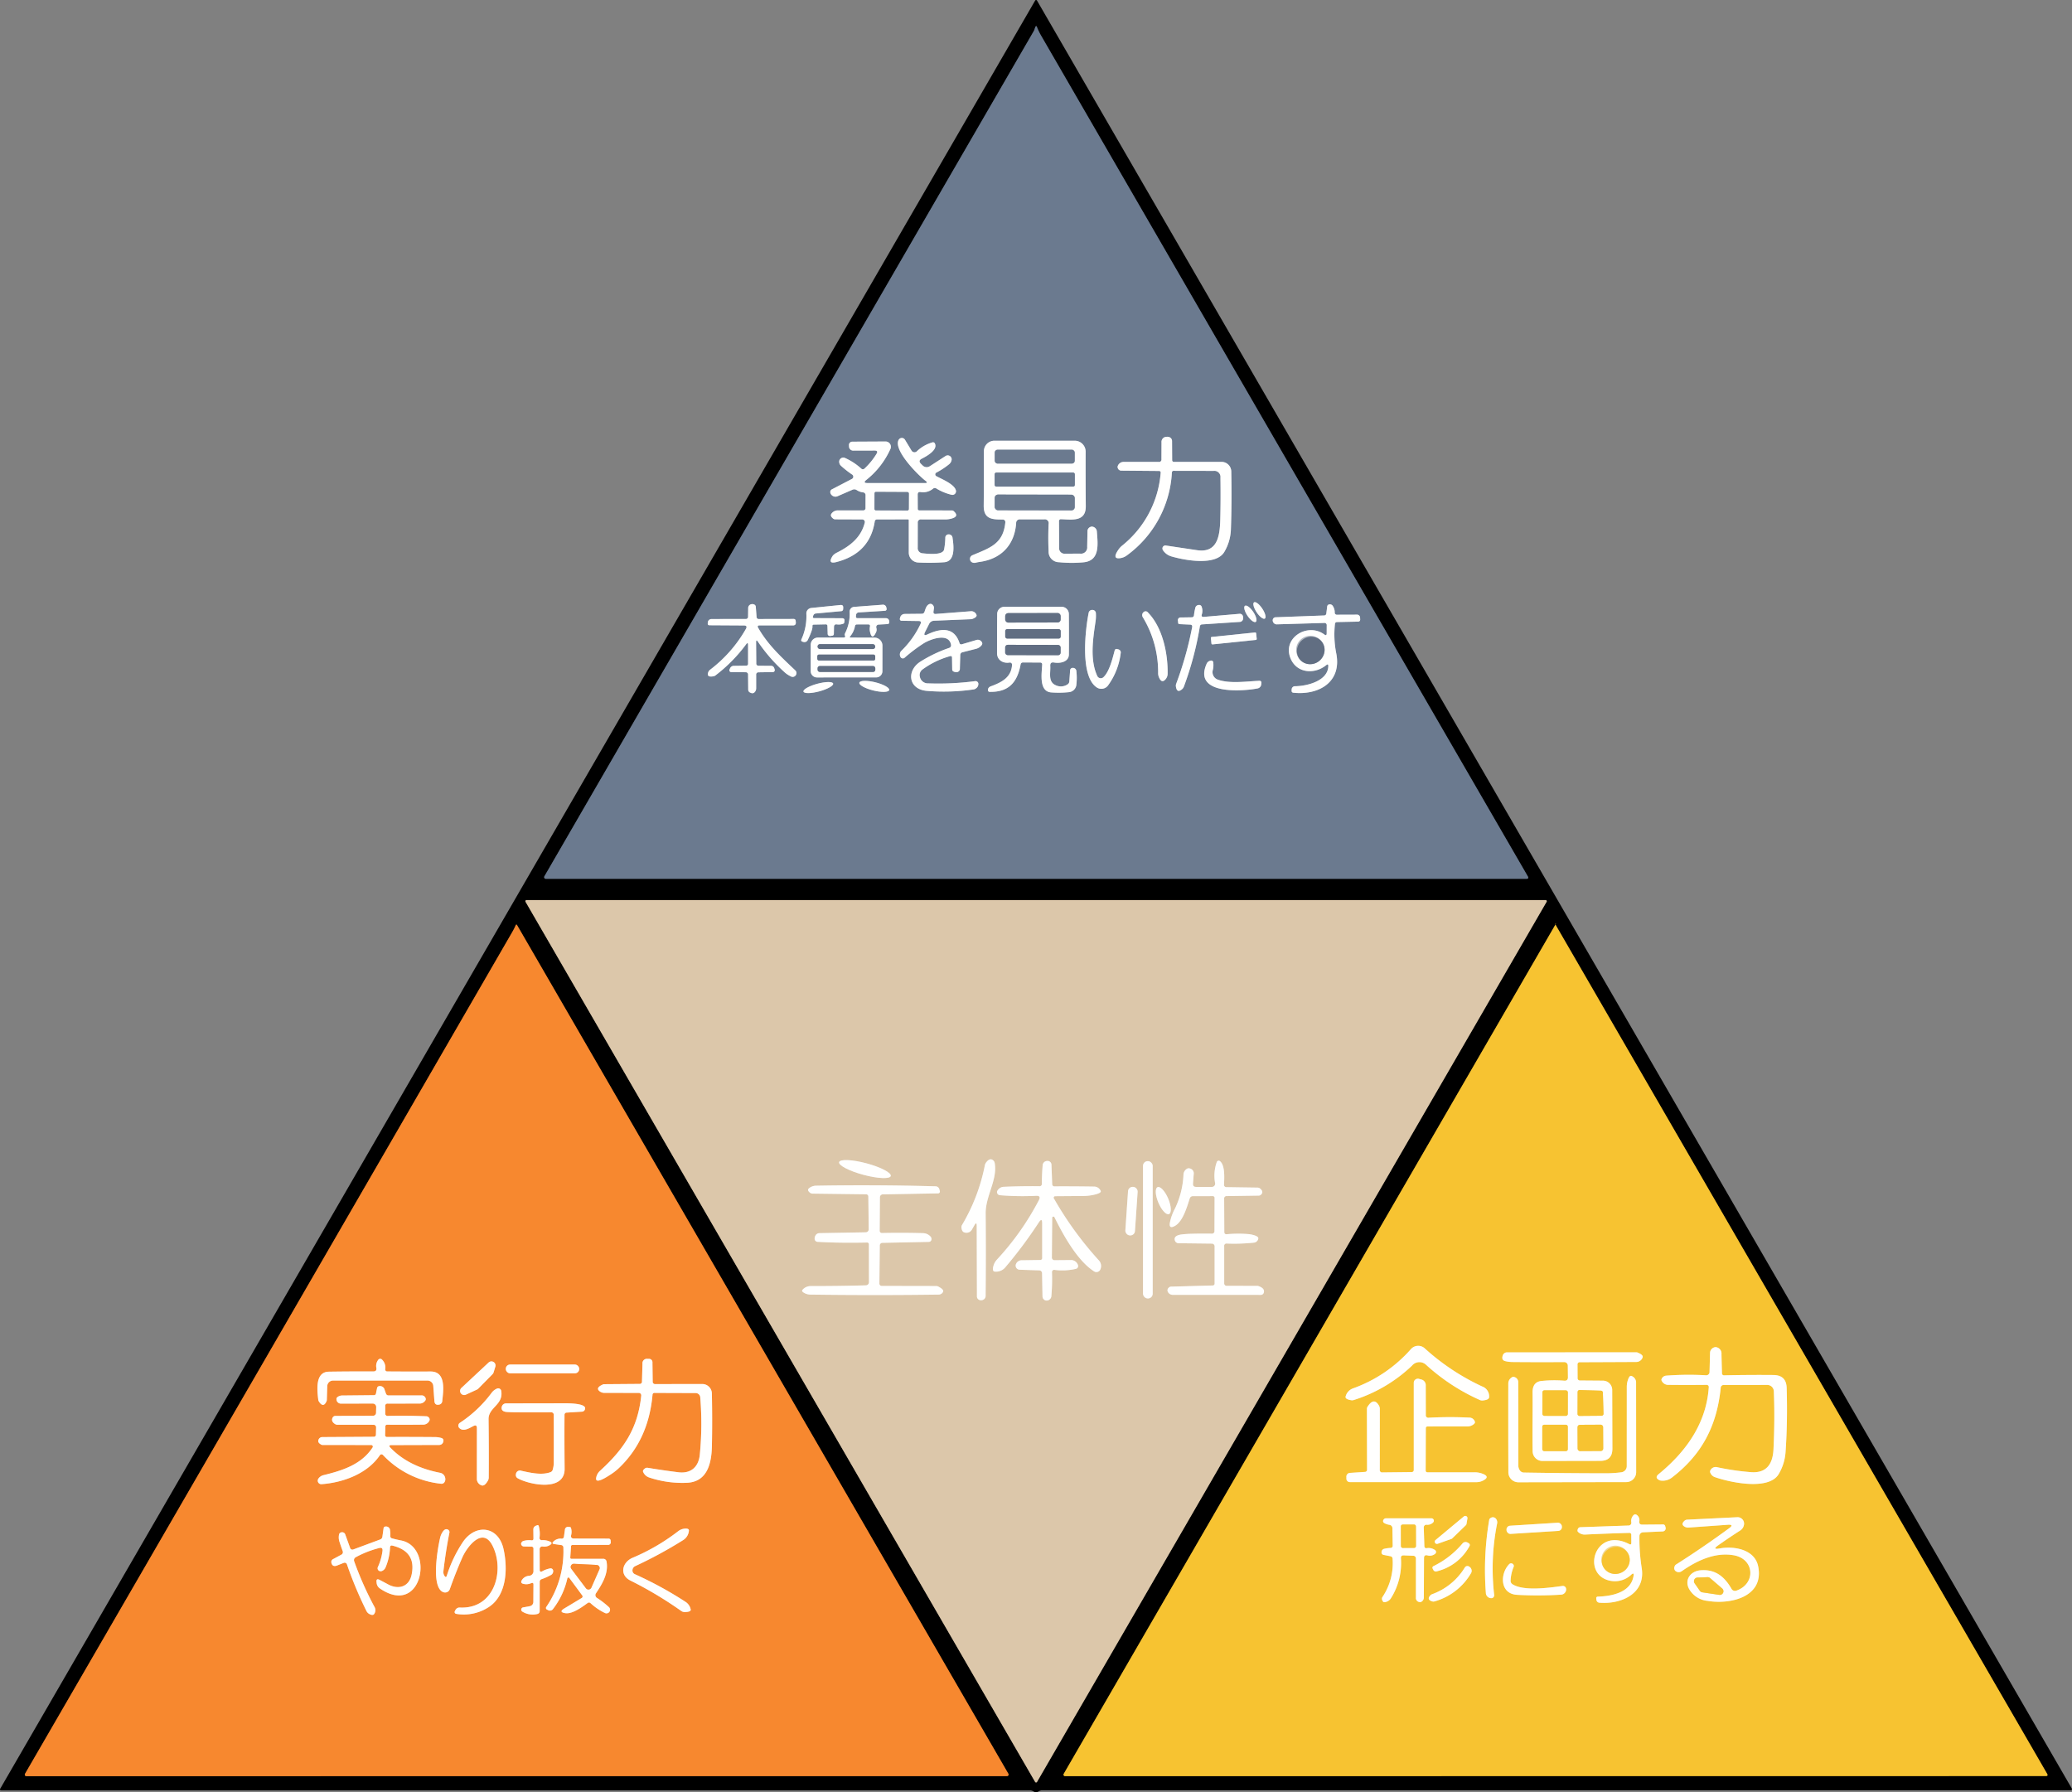 <svg xmlns="http://www.w3.org/2000/svg" width="586.5" height="507.255" viewBox="0 0 586.5 507.255">
  <rect x="0" y="0" width="586.5" height="507.255" fill="#808080" stroke="none"/>
  <g id="グループ_5963" data-name="グループ 5963" transform="translate(-407 -499)">
    <g id="triangle" transform="translate(399.771 497.74)">
      <g id="グループ_5886" data-name="グループ 5886">
        <path id="パス_4303" data-name="パス 4303" d="M299.89,9.99Q230.65,129.53,161.32,249.3a.477.477,0,0,0,0,.47.453.453,0,0,0,.4.23H439.27q.83,0,.41-.71Q370.83,130.42,301.87,11.26a18.589,18.589,0,0,1-1.13-2.36q-.19-.49-.43-.02c-.16.32-.23.77-.42,1.11" fill="none" stroke="#313741" stroke-width="2"/>
        <path id="パス_4304" data-name="パス 4304" d="M445.01,256.5a.32.32,0,0,0-.28-.48H156.27a.32.32,0,0,0-.28.48L300.22,505.59a.32.32,0,0,0,.56,0L445.01,256.5" fill="none" stroke="#645b4d" stroke-width="2"/>
        <path id="パス_4305" data-name="パス 4305" d="M292.66,503.31,153.61,263.14q-.23-.38-.41.02a18.559,18.559,0,0,1-.96,1.89Q83.32,384.24,14.31,503.32a.457.457,0,0,0,0,.449.433.433,0,0,0,.381.221l277.59-.02a.44.44,0,0,0,.38-.66" fill="none" stroke="#703e16" stroke-width="2"/>
        <path id="パス_4306" data-name="パス 4306" d="M447.59,262.82Q377.94,383.11,308.32,503.34a.43.43,0,0,0,.37.64l277.62-.03q.74,0,.37-.65Q517.56,383.96,447.5,262.93a.21.21,0,0,1,.11-.3.009.009,0,0,0,.01-.01v.1a.162.162,0,0,1-.03.1" fill="none" stroke="#705917" stroke-width="2"/>
        <path id="パス_4307" data-name="パス 4307" d="M335.24,132h-9.88a1.743,1.743,0,0,0-1.73,1.14.674.674,0,0,0-.04.43,1.059,1.059,0,0,0,1.12.9l10.55.09a.459.459,0,0,1,.51.57,29.341,29.341,0,0,1-10.92,20.57,5.406,5.406,0,0,0-1.05,1.15q-1.84,2.68.42,2.4a4.129,4.129,0,0,0,2.05-.84,31.072,31.072,0,0,0,12.67-23.38.492.492,0,0,1,.55-.51l11.26.02a1.723,1.723,0,0,1,1.94,1.91q.09,6.11-.05,11.85c-.12,4.79-.86,9.54-6.6,8.68q-4.25-.63-8.82-1.32a.83.83,0,0,0-.95.79.918.918,0,0,0,.14.53,4.234,4.234,0,0,0,2.35,1.75c3.73,1.11,12.6,2.78,15.01-1.23a13.367,13.367,0,0,0,1.88-6.52q.27-7.78.1-16.29a2.75,2.75,0,0,0-2.75-2.7l-13.49.01a.49.49,0,0,1-.49-.49l-.03-5.43a1.19,1.19,0,0,0-.88-1.13,1.718,1.718,0,0,0-.64-.06,1.445,1.445,0,0,0-1.46,1.6l-.02,4.77a.664.664,0,0,1-.75.74" fill="none" stroke="#b0b7c0" stroke-width="2"/>
        <path id="パス_4308" data-name="パス 4308" d="M269.03,137.99l-16.28-.01q-1.36,0-.32-.87a23.4,23.4,0,0,0,6.85-8.81,1.5,1.5,0,0,0-1.4-2.08l-9.42.05a.935.935,0,0,0-.684.306.955.955,0,0,0-.246.714l.02.28a1.181,1.181,0,0,0,1.33,1.22l5.91-.01q1.13,0,.53.95a19.932,19.932,0,0,1-3.4,4.17.66.66,0,0,1-.89.01,17.425,17.425,0,0,0-4.62-3.03,1.177,1.177,0,0,0-1.142.106,1.153,1.153,0,0,0-.5,1.024,1.58,1.58,0,0,0,.54,1.12,27.819,27.819,0,0,0,3.14,2.46.71.71,0,0,1-.07,1.22l-5.61,2.92a.865.865,0,0,0-.49,1.05,1.055,1.055,0,0,0,.22.44,1.5,1.5,0,0,0,1.92.44l4.07-1.77a1.253,1.253,0,0,1,1.25.09,4.25,4.25,0,0,0,1.75.64.768.768,0,0,1,.74.85l-.01,3.53a.636.636,0,0,1-.72.72h-7.08a2.183,2.183,0,0,0-1.82.9q-.51.66.48,1.44a.911.911,0,0,0,.53.19l7.71.03a.72.72,0,0,1,.69.89c-1.03,4.19-4.11,6.62-7.9,8.51a3.708,3.708,0,0,0-.72.45,2.409,2.409,0,0,0-.58.64q-1.32,2.21,1.17,1.57,9.49-2.45,10.86-11.54a.615.615,0,0,1,.61-.52l8.76-.02a.23.23,0,0,1,.26.26v9.17a2.79,2.79,0,0,0,2.64,2.78,56.671,56.671,0,0,0,7.41-.08c3.17-.25,2.68-4.58,2.34-6.84a1.071,1.071,0,0,0-1.15-1.04.91.91,0,0,0-.9.89,20.026,20.026,0,0,1-.34,3.35q-.32,1.76-6.01,1.12a1.47,1.47,0,0,1-1.46-1.64l.01-6.97a.871.871,0,0,1,.98-.99l6.82.01a6.535,6.535,0,0,0,1.34-.14q2.88-.61.99-2.24a.646.646,0,0,0-.43-.16l-9.22-.02a.43.43,0,0,1-.48-.48l-.02-4q0-.84.84-.7a4.407,4.407,0,0,0,3.51-.97.766.766,0,0,1,.93-.05,14.611,14.611,0,0,0,4.32,1.78,1.01,1.01,0,0,0,1.22-1.21c-.41-1.8-4.03-3.23-5.55-4.06a.57.57,0,0,1,.02-1.01,21.112,21.112,0,0,0,3.47-2.26,2.027,2.027,0,0,0,.85-1.37,1.12,1.12,0,0,0-1.72-1.06l-4.48,2.9a1.615,1.615,0,0,1-2.01-.22l-.47-.46q-.9-.9.24-1.47c1.3-.66,4.54-2.44,3.72-4.24a.576.576,0,0,0-.75-.36,10.5,10.5,0,0,0-4.39,2.53.954.954,0,0,1-.792.253.976.976,0,0,1-.7-.463l-1.87-3.09a1.013,1.013,0,0,0-.889-.493,1.037,1.037,0,0,0-.881.523c-1.62,2.9,5.58,10.1,7.63,11.63q.82.62-.21.62" fill="none" stroke="#b0b7c0" stroke-width="2"/>
        <path id="パス_4309" data-name="パス 4309" d="M307.61,148.22c3.01.1,7.01.82,6.96-3.7q-.07-8.11-.04-15.42a3.09,3.09,0,0,0-3.09-3.1H288.72a2.98,2.98,0,0,0-2.99,2.99q.02,7.43-.05,15.38c-.04,3.85,2.4,3.95,5.41,3.93a.7.7,0,0,1,.525.231.725.725,0,0,1,.185.549c-.58,6.21-4.48,7.27-9.33,9.34a1.11,1.11,0,0,0-.13,1.98,1.416,1.416,0,0,0,1.08.12q.57-.14,1.13-.22c6.23-.86,9.89-4.96,10.31-10.98a1.015,1.015,0,0,1,1.13-1.06h6.84a1.075,1.075,0,0,1,1.22,1.28q-.18,4.03,0,7.73a2.959,2.959,0,0,0,2.98,3.12,35.3,35.3,0,0,0,6.92.02c4.64-.45,4.04-5.04,3.76-8.65a1.48,1.48,0,0,0-1.24-1.43.809.809,0,0,0-.5.04,1.3,1.3,0,0,0-.92,1.31l-.08,4.33a1.763,1.763,0,0,1-1.99,1.95l-4.19.01a1.546,1.546,0,0,1-1.76-1.75l-.04-7.41a.525.525,0,0,1,.62-.59" fill="none" stroke="#b0b7c0" stroke-width="2"/>
        <path id="パス_4310" data-name="パス 4310" d="M365.261,176.336c.436-.291.1-1.555-.741-2.823s-1.885-2.06-2.322-1.769-.1,1.555.741,2.823,1.885,2.06,2.322,1.769" fill="none" stroke="#b0b7c0" stroke-width="2"/>
        <path id="パス_4311" data-name="パス 4311" d="M221.77,182.89a47.558,47.558,0,0,0,7.6,8.69,6.66,6.66,0,0,0,1.63,1.08,1.06,1.06,0,0,0,1.52-.35,1.02,1.02,0,0,0-.16-1.29c-3.95-3.75-7.77-7.23-10.52-12.06q-.39-.69.41-.69l9.4.01q.94,0,.84-.93l-.04-.43a.525.525,0,0,0-.52-.47l-9.87.02a.607.607,0,0,1-.68-.64l-.22-2.84a.745.745,0,0,0-.49-.65,1.243,1.243,0,0,0-.76-.07,1.108,1.108,0,0,0-.9,1.16l-.03,2.31a.636.636,0,0,1-.72.72l-9.63.01a1.05,1.05,0,0,0-1.05.99l-.02.31a.43.43,0,0,0,.43.46l9.8.06q1.12.01.57.98a38.312,38.312,0,0,1-10.09,11.52,1.63,1.63,0,0,0-.67,1.29q-.04.9,1.6.59a1.35,1.35,0,0,0,.56-.25,43.76,43.76,0,0,0,8.65-8.78q.57-.77.57.19v5.26a.519.519,0,0,1-.57.58l-3.44.05a1.143,1.143,0,0,0-1.09.7l-.14.3a.54.54,0,0,0,.48.78l4.04.03a.646.646,0,0,1,.72.73l.04,4.21a.875.875,0,0,0,.46.77q.8.45,1.28.01a1.546,1.546,0,0,0,.51-1.17v-3.8a.642.642,0,0,1,.71-.73l4-.06a.566.566,0,0,0,.449-.229.544.544,0,0,0,.081-.491l-.13-.41a.945.945,0,0,0-.89-.65l-3.5-.02a.62.62,0,0,1-.69-.7l-.05-5.94q-.01-.93.52-.16" fill="none" stroke="#b0b7c0" stroke-width="2"/>
        <path id="パス_4312" data-name="パス 4312" d="M276.71,187.4l.05,3.34a.635.635,0,0,0,.37.58,1.652,1.652,0,0,0,.68.17.95.95,0,0,0,1.12-1.04l.11-3.76a.793.793,0,0,1,.65-.82l3.82-.97a2.832,2.832,0,0,0,1.32-.74q.61-.58.38-1.02a1.313,1.313,0,0,0-1.69-.71l-3.97,1.17a.527.527,0,0,1-.74-.38q-1.9-5.76-9.02-2.41-1.36.64-.69-.71l1.14-2.27a1.6,1.6,0,0,1,1.37-.88l10.64-.44a.177.177,0,0,0,.08-.02q1.63-.57,1.27-1.29a1.583,1.583,0,0,0-1.66-.93l-9.84.76q-.74.05-.64-.68l.12-.85a1.191,1.191,0,0,0-.39-1.09.828.828,0,0,0-.93-.16c-.85.36-1.08,1.46-1.36,2.23a.76.76,0,0,1-.7.5l-4.9.05a1.32,1.32,0,0,0-1.25.94l-.1.37a.474.474,0,0,0,.074.421.5.5,0,0,0,.386.2l4.86.07q.91.01.52.84a26.009,26.009,0,0,1-5.34,7.52,1.477,1.477,0,0,0-.37,1.73.872.872,0,0,0,.27.35.75.75,0,0,0,.93-.04,45.722,45.722,0,0,1,5.31-4.02c1.87-1.21,7.22-3.21,7.84.36a.77.77,0,0,1-.52.87,38.626,38.626,0,0,0-8.09,3.85c-4.05,2.53-3.54,7.84,1.71,8.31a58.053,58.053,0,0,0,13.3-.41,1.32,1.32,0,0,0,.63-.27,1.471,1.471,0,0,0,.69-1.45.8.8,0,0,0-.89-.62,79.768,79.768,0,0,1-13.28.63,2.3,2.3,0,0,1-2.38-1.91,1.925,1.925,0,0,1,.72-2,24.269,24.269,0,0,1,7.82-3.79q.56-.16.57.42" fill="none" stroke="#b0b7c0" stroke-width="2"/>
        <path id="パス_4313" data-name="パス 4313" d="M383.22,189.79c-.09,4.12-5.8,5.64-9.35,5.7a.931.931,0,0,0-1.02.98l-.02.31a.51.51,0,0,0,.45.54c7.2.78,13.86-2.96,12.17-11.22a27.209,27.209,0,0,1-.35-8.22.548.548,0,0,1,.59-.55l6.02-.13a.55.55,0,0,0,.53-.59l-.02-.45a.882.882,0,0,0-1-.93l-5.5.02a.6.6,0,0,1-.68-.68,3.221,3.221,0,0,0-.5-1.72.966.966,0,0,0-1-.53.668.668,0,0,0-.64.64l-.25,1.97a.605.605,0,0,1-.58.53l-13.77.51a.84.84,0,0,0-.79.63,1,1,0,0,0,.05.64,1.131,1.131,0,0,0,1.15.73l13.33-.39a.626.626,0,0,1,.73.71l-.01,2.21q0,.84-.67.34c-4.7-3.48-12.07.97-9.51,6.88,1.78,4.13,6.79,4.47,10.06,1.79q.59-.48.58.28" fill="none" stroke="#b0b7c0" stroke-width="2"/>
        <path id="パス_4314" data-name="パス 4314" d="M237.42,175.54a.835.835,0,0,1,.79-.64l7.15-.66a.58.58,0,0,0,.53-.54l.02-.45q.04-.84-.79-.75l-8.25.84a1.55,1.55,0,0,0-1.39,1.64,15.738,15.738,0,0,1-1.43,7.31.414.414,0,0,0,.009.354.436.436,0,0,0,.281.226l.25.07a1.042,1.042,0,0,0,1.32-.62q1.39-2.88,1.29-3.81-.05-.45.4-.46l3.35-.07a.43.43,0,0,1,.49.47l.07,2.11a.636.636,0,0,0,.81.69l.5-.06a.515.515,0,0,0,.44-.5l.04-2q.02-.81.82-.7a3.517,3.517,0,0,0,1.85-.22.356.356,0,0,0,.22-.27l.07-.44q.13-.82-.7-.82l-7.94-.03a.294.294,0,0,1-.24-.12.316.316,0,0,1-.05-.27l.09-.28" fill="none" stroke="#b0b7c0" stroke-width="2"/>
        <path id="パス_4315" data-name="パス 4315" d="M249.54,175.4a.79.79,0,0,1,.81-.8l7.39-.47a.506.506,0,0,0,.365-.2.484.484,0,0,0,.085-.4l-.07-.3a.954.954,0,0,0-1.1-.81l-8.04.61a1.35,1.35,0,0,0-1.25,1.41,11.938,11.938,0,0,1-1.27,6,1.388,1.388,0,0,0-.12.39.542.542,0,0,0,.04.29q.28.59-.37.59l-7.27.01a2.04,2.04,0,0,0-2.03,2.04v7.48a1.755,1.755,0,0,0,.522,1.248,1.775,1.775,0,0,0,1.258.512l16.77-.01a1.745,1.745,0,0,0,1.74-1.75l.01-7.25a2.26,2.26,0,0,0-2.26-2.26l-6.7-.01q-.46,0-.17-.35a6.214,6.214,0,0,0,1.36-2.92.535.535,0,0,1,.53-.45l3.19-.01q.65,0,.52.63a3.386,3.386,0,0,0,0,1.37q.57,2.75,1.73.2a1.715,1.715,0,0,0,.07-1.25.7.7,0,0,1,.63-.9l2.59-.14a.45.45,0,0,0,.42-.46v-.34a.89.89,0,0,0-.89-.87l-8.07-.01q-.5,0-.45-.51l.03-.31" fill="none" stroke="#b0b7c0" stroke-width="2"/>
        <path id="パス_4316" data-name="パス 4316" d="M347.43,175.13a3.3,3.3,0,0,0-.05-2.1.711.711,0,0,0-.77-.54,1.056,1.056,0,0,0-1.06.93,14.515,14.515,0,0,0-.35,1.95.613.613,0,0,1-.66.61l-3.03.05a.768.768,0,0,0-.85.96l.06.59a.355.355,0,0,0,.34.33l3.04.14q.71.03.58.73a100.127,100.127,0,0,1-4.53,16.05,1.462,1.462,0,0,0-.07.73q.29,1.99,1.71.8a1.8,1.8,0,0,0,.55-.77,90.856,90.856,0,0,0,4.52-17.03.626.626,0,0,1,.63-.57l10.6-.7a1,1,0,0,0,1.02-.97,1.5,1.5,0,0,0-.03-.52A.909.909,0,0,0,358,175l-10,.86q-.85.07-.57-.73" fill="none" stroke="#b0b7c0" stroke-width="2"/>
        <path id="パス_4317" data-name="パス 4317" d="M362.688,177.274c.449-.3.129-1.565-.715-2.821s-1.892-2.03-2.342-1.728-.129,1.565.715,2.821,1.892,2.029,2.341,1.728" fill="none" stroke="#b0b7c0" stroke-width="2"/>
        <path id="パス_4318" data-name="パス 4318" d="M302.23,189.31c-.09,2.4-1.03,7.65,2.54,7.93a27.084,27.084,0,0,0,5.09-.08,2.32,2.32,0,0,0,2.04-2.03,17.022,17.022,0,0,0,.01-3.91.962.962,0,0,0-.95-.92.735.735,0,0,0-.558.159.715.715,0,0,0-.262.511l-.23,3.16a1.048,1.048,0,0,1-.5.84,3.4,3.4,0,0,1-3.47.18c-2.1-1-1.29-3.53-1.42-5.41q-.07-1.17,1.07-.96c1.69.3,4.19-.13,4.2-2.3q.04-5.75-.01-11.44a2.065,2.065,0,0,0-2.07-2.04H291.54a2.05,2.05,0,0,0-2.05,2.03q-.04,5-.04,11.08c0,1.99,1.71,2.99,3.56,2.68a.584.584,0,0,1,.491.142.606.606,0,0,1,.2.478c-.2,3.63-3.01,5.01-6.05,6.12a1.248,1.248,0,0,0-.59.44.906.906,0,0,0-.18.54.481.481,0,0,0,.53.57c5.52.1,7.82-2.88,8.72-7.79a.65.65,0,0,1,.65-.53l4.94.03a.515.515,0,0,1,.368.154.5.5,0,0,1,.142.366" fill="none" stroke="#b0b7c0" stroke-width="2"/>
        <path id="パス_4319" data-name="パス 4319" d="M319.56,192.94a1.09,1.09,0,0,1-1.73-.34c-2.11-4.54-1.26-10.3-.52-15.28a10.9,10.9,0,0,0,.12-2.4.974.974,0,0,0-1.02-1.03,1,1,0,0,0-1.02.8c-.92,4.6-2.54,17.95,2.29,21.14a2.35,2.35,0,0,0,3.18-.55,19.487,19.487,0,0,0,3.59-9.14.887.887,0,0,0-.72-1.09l-.31-.09a.535.535,0,0,0-.66.37c-.61,2.26-1.48,6.01-3.2,7.61" fill="none" stroke="#b0b7c0" stroke-width="2"/>
        <path id="パス_4320" data-name="パス 4320" d="M337.74,191.93c.08-5.71-1.4-13.04-5.57-17.31a.823.823,0,0,0-1.29-.05,1.085,1.085,0,0,0-.19,1.35,29.911,29.911,0,0,1,4.36,15.89,2.93,2.93,0,0,0,.19,1.04q.73,1.85,1.75.84a2.417,2.417,0,0,0,.75-1.76" fill="none" stroke="#b0b7c0" stroke-width="2"/>
        <path id="パス_4321" data-name="パス 4321" d="M362.795,180.512a.27.27,0,0,0-.3-.241l-12.275,1.268a.27.27,0,0,0-.241.3l.162,1.572a.27.27,0,0,0,.3.241l12.275-1.268a.27.27,0,0,0,.241-.3l-.162-1.572" fill="none" stroke="#b0b7c0" stroke-width="2"/>
        <path id="パス_4322" data-name="パス 4322" d="M348.77,189.16c-3.97,8.97,10.56,7.72,14.36,6.96a1.278,1.278,0,0,0,1.11-1.2l.04-.4a.494.494,0,0,0-.128-.407.516.516,0,0,0-.4-.163c-3.63.15-8.43.89-11.82-.33a2.25,2.25,0,0,1-1.41-2.69,5.679,5.679,0,0,0,.14-2.08.582.582,0,0,0-.78-.59,1.456,1.456,0,0,0-1.11.9" fill="none" stroke="#b0b7c0" stroke-width="2"/>
        <path id="パス_4323" data-name="パス 4323" d="M258.923,196.575c.158-.638-1.6-1.623-3.937-2.2s-4.35-.528-4.508.11,1.6,1.623,3.937,2.2,4.35.528,4.508-.11" fill="none" stroke="#b0b7c0" stroke-width="2"/>
        <path id="パス_4324" data-name="パス 4324" d="M243.06,194.737c-.16-.592-2.17-.564-4.489.062s-4.07,1.613-3.91,2.2,2.17.564,4.489-.062,4.07-1.613,3.91-2.2" fill="none" stroke="#b0b7c0" stroke-width="2"/>
        <path id="パス_4325" data-name="パス 4325" d="M264.482,140.925a.38.38,0,0,0-.378-.382l-8.94-.047a.38.38,0,0,0-.382.378l-.023,4.44a.38.38,0,0,0,.378.382l8.94.047a.38.38,0,0,0,.382-.378l.023-4.44" fill="none" stroke="#b0b7c0" stroke-width="2"/>
        <path id="パス_4326" data-name="パス 4326" d="M311.44,129.35a.8.8,0,0,0-.8-.8H289.6a.8.8,0,0,0-.8.8v2.32a.8.8,0,0,0,.8.8h21.04a.8.8,0,0,0,.8-.8v-2.32" fill="none" stroke="#b0b7c0" stroke-width="2"/>
        <path id="パス_4327" data-name="パス 4327" d="M311.47,135.5a.49.49,0,0,0-.49-.49H289.26a.49.49,0,0,0-.49.49v3a.49.49,0,0,0,.49.49h21.72a.49.49,0,0,0,.49-.49v-3" fill="none" stroke="#b0b7c0" stroke-width="2"/>
        <path id="パス_4328" data-name="パス 4328" d="M311.452,142.22a.94.94,0,0,0-.938-.942l-20.78-.036a.94.94,0,0,0-.942.938l0,2.56a.94.94,0,0,0,.938.942l20.78.036a.94.94,0,0,0,.942-.938l0-2.56" fill="none" stroke="#b0b7c0" stroke-width="2"/>
        <path id="パス_4329" data-name="パス 4329" d="M381.241,182.714a4,4,0,1,0-.462,5.5,3.908,3.908,0,0,0,.462-5.5" fill="none" stroke="#b0b7c0" stroke-width="2"/>
        <path id="パス_4330" data-name="パス 4330" d="M254.97,184.25a.68.68,0,0,0-.68-.68H239.33a.68.68,0,0,0-.68.68v.04a.68.68,0,0,0,.68.68h14.96a.68.68,0,0,0,.68-.68v-.04" fill="none" stroke="#b0b7c0" stroke-width="2"/>
        <path id="パス_4331" data-name="パス 4331" d="M254.97,187a.47.47,0,0,0-.47-.47H239.04a.47.47,0,0,0-.47.47v.74a.47.47,0,0,0,.47.47H254.5a.47.47,0,0,0,.47-.47V187" fill="none" stroke="#b0b7c0" stroke-width="2"/>
        <path id="パス_4332" data-name="パス 4332" d="M254.99,190.39a.62.62,0,0,0-.62-.62h-15.1a.62.62,0,0,0-.62.62v.44a.62.62,0,0,0,.62.62h15.1a.62.62,0,0,0,.62-.62v-.44" fill="none" stroke="#b0b7c0" stroke-width="2"/>
        <path id="パス_4333" data-name="パス 4333" d="M307.459,175.606a.84.84,0,0,0-.841-.838l-14.02.024a.84.84,0,0,0-.839.841l0,1a.84.84,0,0,0,.841.838l14.02-.024a.84.84,0,0,0,.839-.842l0-1" fill="none" stroke="#b0b7c0" stroke-width="2"/>
        <path id="パス_4334" data-name="パス 4334" d="M307.47,179.87a.55.55,0,0,0-.55-.55h-14.6a.55.55,0,0,0-.55.55v1.58a.55.55,0,0,0,.55.55h14.6a.55.55,0,0,0,.55-.55v-1.58" fill="none" stroke="#b0b7c0" stroke-width="2"/>
        <path id="パス_4335" data-name="パス 4335" d="M307.451,184.514a.72.72,0,0,0-.719-.721l-14.26-.025a.72.72,0,0,0-.721.719l0,1.48a.72.72,0,0,0,.719.721l14.26.025a.72.72,0,0,0,.721-.719l0-1.48" fill="none" stroke="#b0b7c0" stroke-width="2"/>
        <path id="パス_4336" data-name="パス 4336" d="M283.7,348.22l.06,19.88a1.073,1.073,0,0,0,.9,1.15.721.721,0,0,0,.29.02,1.24,1.24,0,0,0,1.27-1.37q.11-11.63.01-23.23c-.04-4.9,3.4-9.5,2.56-14.23a1.314,1.314,0,0,0-.54-.84q-.9-.65-1.92.73a1.877,1.877,0,0,0-.33.77,53.056,53.056,0,0,1-6.45,16.87,1.232,1.232,0,0,0-.17.72q.11,1.19.81,1.38a1.781,1.781,0,0,0,2.21-.9l.65-1.13q.64-1.11.65.18" fill="none" stroke="#e3dacc" stroke-width="2"/>
        <path id="パス_4337" data-name="パス 4337" d="M259.362,334.107c.24-.9-2.835-2.5-6.868-3.58s-7.5-1.23-7.737-.334,2.835,2.5,6.868,3.58,7.5,1.23,7.736.334" fill="none" stroke="#e3dacc" stroke-width="2"/>
        <path id="パス_4338" data-name="パス 4338" d="M305.06,345.92a.34.34,0,0,1,.64-.14c2.45,4.94,6.45,12.29,11.23,15.33a1.194,1.194,0,0,0,1.03.128,1.216,1.216,0,0,0,.75-.728,2.353,2.353,0,0,0-.51-2.59,98.217,98.217,0,0,1-12.66-17.45.42.42,0,0,1,.36-.64l7.96-.06a14.37,14.37,0,0,0,2.72-.28q2.54-.52,2.2-1.19a2.052,2.052,0,0,0-1.95-1.19q-5.92-.09-11.06-.06a.621.621,0,0,1-.71-.67l-.21-5.5a1.065,1.065,0,0,0-.368-.762,1.085,1.085,0,0,0-.812-.258,1.294,1.294,0,0,0-1.31,1.28q-.21,2.6-.23,5.17a.628.628,0,0,1-.72.7q-4.87-.06-9.97.16a2.167,2.167,0,0,0-1.95,1.23.492.492,0,0,0-.05.26.913.913,0,0,0,.92.9,78.177,78.177,0,0,0,10.15.16q1.45-.08.8,1.21a77.106,77.106,0,0,1-11.89,16.85,4.327,4.327,0,0,0-1.02,1.91q-.36,1.42.42,1.48a3.421,3.421,0,0,0,3.03-1.28,127.05,127.05,0,0,0,9.41-12.62q.97-1.5.97.28v9.72a.549.549,0,0,1-.61.62q-2.35.04-5.06.08a1.742,1.742,0,0,0-1.75,1.07,1.16,1.16,0,0,0,1.04,1.6l5.54.18a.83.83,0,0,1,.81.82l.12,6.56a1.2,1.2,0,0,0,.511.958,1.174,1.174,0,0,0,1.069.142,1.357,1.357,0,0,0,.93-1.24,55.012,55.012,0,0,0,.17-6.76.616.616,0,0,1,.2-.469.594.594,0,0,1,.48-.151,16.871,16.871,0,0,0,6.1-.29.81.81,0,0,0,.61-.93,1.2,1.2,0,0,0-.11-.33,2.029,2.029,0,0,0-1.98-1.22l-4.59.04a.745.745,0,0,1-.527-.217.725.725,0,0,1-.213-.523l.09-11.29" fill="none" stroke="#e3dacc" stroke-width="2"/>
        <path id="パス_4339" data-name="パス 4339" d="M333.51,331.25a1.34,1.34,0,0,0-1.34-1.34h-.06a1.34,1.34,0,0,0-1.34,1.34v36.18a1.34,1.34,0,0,0,1.34,1.34h.06a1.34,1.34,0,0,0,1.34-1.34V331.25" fill="none" stroke="#e3dacc" stroke-width="2"/>
        <path id="パス_4340" data-name="パス 4340" d="M353.7,336.49c.07-1.67.35-5.39-1.15-6.58a.58.58,0,0,0-.9.25,11.647,11.647,0,0,0-.47,6,.9.9,0,0,1-.89,1.04h-4.51q-.93,0-.86-.92l.19-2.6a1.443,1.443,0,0,0-1.42-1.74.642.642,0,0,0-.35.06,1.989,1.989,0,0,0-1.11,1.67,24.654,24.654,0,0,1-2.38,9.59,14.189,14.189,0,0,0-1.46,4.01q-.36,1.93,1.37.99c2.31-1.25,3.46-5.41,4.24-7.82a.905.905,0,0,1,.85-.62l5.69-.01a.48.48,0,0,1,.49.48l-.03,9.46a.69.69,0,0,1-.7.69q-3.12-.06-6.26.04-1.13.04-2.2.16-2.48.29-2.05,1.72a1.09,1.09,0,0,0,1.03.78l9.46.11a.775.775,0,0,1,.76.78v10.55a.525.525,0,0,1-.51.52l-11.83.33a.92.92,0,0,0-.68.33.942.942,0,0,0-.21,1.15,1.536,1.536,0,0,0,1.43.84l24.87.01a.865.865,0,0,0,.84-.61q.38-1.21-1.47-1.87a.736.736,0,0,0-.29-.06l-8.77-.02a.67.67,0,0,1-.67-.66V353.96a.648.648,0,0,1,.77-.73,53.146,53.146,0,0,0,7.61-.25,1.392,1.392,0,0,0,1.27-1.16q.09-.62-1.53-1.04a7.8,7.8,0,0,0-1.23-.22,35.857,35.857,0,0,0-6.15.03q-.71.06-.71-.64l-.04-9.41a.651.651,0,0,1,.72-.74l9.12-.14a.8.8,0,0,0,.45-.16q1.05-.8-.08-1.81a1.125,1.125,0,0,0-.73-.29l-8.78-.13a.662.662,0,0,1-.74-.78" fill="none" stroke="#e3dacc" stroke-width="2"/>
        <path id="パス_4341" data-name="パス 4341" d="M253.02,339.91l.11,9.28a.845.845,0,0,1-.82.86l-13.16.24a1.255,1.255,0,0,0-1.11.71,1.609,1.609,0,0,0-.22.84.89.89,0,0,0,.93.91q6.18.36,13.94.19a.48.48,0,0,1,.49.47l.02,10.76a.885.885,0,0,1-.86.89q-7.76.22-15.57.21a3.027,3.027,0,0,0-2.41,1.1q-.31.37.51.83a3.652,3.652,0,0,0,1.79.48q18.3.24,36.22,0a1.412,1.412,0,0,0,1.3-.8q.28-.64-1.39-1.49a1.15,1.15,0,0,0-.53-.13l-15.45-.03a.66.66,0,0,1-.66-.67l.11-10.79a.745.745,0,0,1,.72-.74l13.17-.27a.76.76,0,0,0,.74-.7,1,1,0,0,0-.26-.8,2.917,2.917,0,0,0-2.13-.97q-5.77-.16-11.53-.04a.644.644,0,0,1-.74-.73l.07-9.39a.82.82,0,0,1,.8-.82l15.67-.28a.5.5,0,0,0,.4-.2.526.526,0,0,0,.093-.441l-.11-.41a1.145,1.145,0,0,0-1.18-.95q-17.06-.47-33.71-.17a3.164,3.164,0,0,0-2.08.77q-.54.46.25,1.15a1.23,1.23,0,0,0,.83.32l15.15.19a.625.625,0,0,1,.61.62" fill="none" stroke="#e3dacc" stroke-width="2"/>
        <path id="パス_4342" data-name="パス 4342" d="M329.246,338.6a1.31,1.31,0,0,0-1.218-1.4l-.1-.007a1.31,1.31,0,0,0-1.4,1.218l-.758,11.114a1.31,1.31,0,0,0,1.218,1.4l.1.007a1.31,1.31,0,0,0,1.4-1.218l.758-11.114" fill="none" stroke="#e3dacc" stroke-width="2"/>
        <path id="パス_4343" data-name="パス 4343" d="M338.128,344.891c.763-.324.657-2.292-.237-4.4s-2.236-3.548-3-3.225-.657,2.293.237,4.4,2.236,3.548,3,3.225" fill="none" stroke="#e3dacc" stroke-width="2"/>
        <path id="パス_4344" data-name="パス 4344" d="M113.76,388.42q.17,1.01-.85,1.01-6.9-.02-12.59.07c-3.99.05-3.29,5.36-3.01,7.91a1.22,1.22,0,0,0,.17.5q1.27,2,2.19-.07a1.021,1.021,0,0,0,.07-.32l.12-3.91a1.64,1.64,0,0,1,1.64-1.6h26.74a1.635,1.635,0,0,1,1.63,1.51q.15,1.95.32,4.29.09,1.28,1.38,1a1.06,1.06,0,0,0,.84-.94c.29-2.88,1.21-8.44-3.3-8.42q-6.53.03-12.2-.02a.564.564,0,0,1-.63-.69,3.1,3.1,0,0,0-.87-2.61.7.7,0,0,0-1.18.11,2.768,2.768,0,0,0-.47,2.18" fill="none" stroke="#f0bd95" stroke-width="2"/>
        <path id="パス_4345" data-name="パス 4345" d="M188.24,392.96l-10.11.08a.291.291,0,0,0-.13.03q-2.26.95-1.12,1.91a2.165,2.165,0,0,0,1.4.52l9.78.01a.675.675,0,0,1,.5.222.7.7,0,0,1,.177.528c-.97,9.43-5.04,15.25-11.66,21.29a3.425,3.425,0,0,0-1.09,1.94q-.42,2.14,4.43-1.12a15.527,15.527,0,0,0,2.01-1.61q8.35-7.94,9.5-20.69a.545.545,0,0,1,.62-.56l11.6.04a1.3,1.3,0,0,1,1.29,1.18,90.408,90.408,0,0,1-.11,16.13c-.3,3.51-2.45,5.56-6.06,5.11q-4.47-.56-8.73-1.27a.99.99,0,0,0-.71.16q-.78.56-.55,1.02a2.842,2.842,0,0,0,1.66,1.55,29.439,29.439,0,0,0,10.6,1.52c5.99-.19,7.1-5.65,7.2-10.41q.15-7.2-.01-14.88a2.72,2.72,0,0,0-2.72-2.67l-13.26.02a.682.682,0,0,1-.77-.76l-.07-5.3a.971.971,0,0,0-1.08-1.08h-.31a1.243,1.243,0,0,0-1.43,1.37l-.14,5.02a.629.629,0,0,1-.71.7" fill="none" stroke="#f0bd95" stroke-width="2"/>
        <path id="パス_4346" data-name="パス 4346" d="M137.83,394.1a1.16,1.16,0,0,0,1.28,1.9l3.15-1.45a1.159,1.159,0,0,0,.34-.24l4.06-4.12a1.16,1.16,0,0,0,.28-.47l.5-1.63a1.16,1.16,0,0,0-1.91-1.18l-7.7,7.19" fill="none" stroke="#f0bd95" stroke-width="2"/>
        <path id="パス_4347" data-name="パス 4347" d="M171.18,388.69a1.21,1.21,0,0,0-1.21-1.21H151.61a1.21,1.21,0,0,0-1.21,1.21v.06a1.21,1.21,0,0,0,1.21,1.21h18.36a1.21,1.21,0,0,0,1.21-1.21v-.06" fill="none" stroke="#f0bd95" stroke-width="2"/>
        <path id="パス_4348" data-name="パス 4348" d="M112.31,410.26a.45.45,0,0,1,.38.7c-3.17,4.83-8.48,6.5-13.86,7.82a2.446,2.446,0,0,0-1.47.98,1,1,0,0,0,.88,1.58c6.06-.44,12.96-2.92,16.52-8.2a.534.534,0,0,1,.4-.245.556.556,0,0,1,.448.165,26.381,26.381,0,0,0,16.5,8.16.975.975,0,0,0,.95-.47,1.428,1.428,0,0,0,.22-.93,1.822,1.822,0,0,0-1.59-1.72q-8.85-1.76-13.96-7.1-.68-.71.31-.72l13.52-.04a1.17,1.17,0,0,0,1.1-.76q.36-1-.59-1.24a6.71,6.71,0,0,0-1.72-.23q-6.96-.06-13.59-.03a.51.51,0,0,1-.52-.52l.07-2.43a.47.47,0,0,1,.53-.52q5.15.04,10.22-.02a1.925,1.925,0,0,0,1.75-1.19.8.8,0,0,0-.2-.83.925.925,0,0,0-.7-.35q-5.77-.23-10.87-.1a.653.653,0,0,1-.76-.73l-.01-2.03a.636.636,0,0,1,.72-.73l8.99-.01a1.9,1.9,0,0,0,1.63-.84.67.67,0,0,0,.1-.66,1.163,1.163,0,0,0-1.18-.81l-9.29.01a.735.735,0,0,1-.74-.49q-.2-.52-.38-1.07a1.354,1.354,0,0,0-1.48-1.08.686.686,0,0,0-.68.59l-.3,1.48a.566.566,0,0,1-.6.5l-9.06.09a2.2,2.2,0,0,0-1.23.44.672.672,0,0,0-.29.71,1.243,1.243,0,0,0,1.36,1.14l8.92-.01a.955.955,0,0,1,.686.291.975.975,0,0,1,.274.7l-.04,1.52a.862.862,0,0,1-.96.94l-10.58.05a.855.855,0,0,0-.73.44q-.57,1.03.61,1.83a1.275,1.275,0,0,0,.73.23l10.25.01a.685.685,0,0,1,.5.212.705.705,0,0,1,.195.508l-.05,2.02a.594.594,0,0,1-.67.65l-14.41.09a1.148,1.148,0,0,0-1.23.98q-.15.63.85,1.17a.68.68,0,0,0,.32.08l13.81.02" fill="none" stroke="#f0bd95" stroke-width="2"/>
        <path id="パス_4349" data-name="パス 4349" d="M142.22,405.46l-.01,14.27a1.937,1.937,0,0,0,1.28,1.93q.88.37,1.85-1.32a1.79,1.79,0,0,0,.23-.84q.06-7.94-.05-16.54c-.04-3.4,4.26-4.05,3.59-8.03a.876.876,0,0,0-.431-.61.854.854,0,0,0-.739-.05,3.653,3.653,0,0,0-1.59,1.26,35.354,35.354,0,0,1-8.96,8.45.96.96,0,0,0-.1,1.51c1.17,1.08,2.85-.06,3.97-.62q.96-.48.96.59" fill="none" stroke="#f0bd95" stroke-width="2"/>
        <path id="パス_4350" data-name="パス 4350" d="M167.67,401.08l4.24-.26a.935.935,0,0,0,.92-.74q.36-1.27-3.44-1.56-1.04-.08-2.09-.08l-16.82.03a1.255,1.255,0,0,0-1.24,1.07q-.21,1.3,1.64,1.38,1.36.07,2.61.07,4.45.04,9.78,0a.71.71,0,0,1,.71.71q.02,6.4,0,13.51a7.149,7.149,0,0,1-.31,2.07,1,1,0,0,1-.6.65c-2.48.95-5.77.17-8.26-.38a1.141,1.141,0,0,0-1.55,1.03,1,1,0,0,0,.47,1.06c3.14,1.83,13.38,3.99,13.32-2.65q-.08-8.61-.03-15.24a.613.613,0,0,1,.65-.67" fill="none" stroke="#f0bd95" stroke-width="2"/>
        <path id="パス_4351" data-name="パス 4351" d="M160,445.54l-.02-5.84a.73.73,0,0,1,.84-.72,2.944,2.944,0,0,0,2.06-.41q.96-.58-.07-1.02a4.907,4.907,0,0,0-2.21-.36.626.626,0,0,1-.494-.2.6.6,0,0,1-.156-.5,8.4,8.4,0,0,0-.21-3.25.329.329,0,0,0-.5-.26l-.26.1a1.116,1.116,0,0,0-.78,1.15l.03,2.49q.01.58-.56.51a5.9,5.9,0,0,0-2.25.17.971.971,0,0,0-.6.5.6.6,0,0,0-.04.56.848.848,0,0,0,.81.52l2.04.04a.54.54,0,0,1,.6.61v6.17a1.338,1.338,0,0,1-1.3,1.48,2.573,2.573,0,0,0-1.99,1.23q-.49.82.43,1.04a3.353,3.353,0,0,0,2.21-.19q.66-.29.65.43l-.03,4.88a1.22,1.22,0,0,1-1.01,1.2l-1.9.35a.64.64,0,0,0-.21,1.18,5.513,5.513,0,0,0,4.22.69.823.823,0,0,0,.69-.88L160,449a.756.756,0,0,1,.56-.78,16.4,16.4,0,0,0,2.53-1.13,1.222,1.222,0,0,0,.72-1.28.72.72,0,0,0-.85-.63,7.233,7.233,0,0,0-2.21.8q-.75.41-.75-.44" fill="none" stroke="#f0bd95" stroke-width="2"/>
        <path id="パス_4352" data-name="パス 4352" d="M115.5,440.22a15.76,15.76,0,0,1-1.32,4.6.815.815,0,0,0,0,.668.836.836,0,0,0,.5.452,1.024,1.024,0,0,0,.79-.09,1.858,1.858,0,0,0,.9-.96,16.313,16.313,0,0,0,1.26-5.65q.04-.67.69-.51,6.82,1.68,5.42,8.24c-.75,3.52-3.81,4.28-6.68,2.72q-1.16-.63-2.37-1.26-1.01-.52-.88.6l.03.3a2.135,2.135,0,0,0,.9,1.51c12.05,8.26,15.63-11.69,6.02-13.57q-1.27-.24-2.51-.58a.675.675,0,0,1-.55-.77,6.149,6.149,0,0,0-.06-1.48,1.12,1.12,0,0,0-1.28-1.11.547.547,0,0,0-.56.52l-.33,2.34a.939.939,0,0,1-.65.81l-7.62,2.83a.665.665,0,0,1-.85-.4l-1.4-3.88a.92.92,0,0,0-1.04-.59.772.772,0,0,0-.69.55,3.871,3.871,0,0,0,.1,2.13q.43,1.33.92,2.66a.79.79,0,0,1-.37.98l-2.41,1.3a.875.875,0,0,0-.44.94q.29,1.37,1.64.83,1.03-.41,1.88-.74a.68.68,0,0,1,.89.41,110.94,110.94,0,0,0,5.54,13.24,1.912,1.912,0,0,0,.78.81q1.04.56,1.4-.01a1.831,1.831,0,0,0,.07-2,93.042,93.042,0,0,1-5.74-12.91.92.92,0,0,1,.42-1.12,28.486,28.486,0,0,1,6.67-2.62q1.05-.27.93.81" fill="none" stroke="#f0bd95" stroke-width="2"/>
        <path id="パス_4353" data-name="パス 4353" d="M168.91,435.71a3.746,3.746,0,0,0-.07-2.01.33.33,0,0,0-.29-.24l-.36-.03a.871.871,0,0,0-1.06.83l-.28,1.99a.6.6,0,0,1-.64.51,2.828,2.828,0,0,0-2.33.82q-.6.59.23.71l1.93.28a.684.684,0,0,1,.66.74,27.782,27.782,0,0,1-4.85,16.79.506.506,0,0,0-.072.4.485.485,0,0,0,.252.316l.29.14a1.08,1.08,0,0,0,1.5-.36,21.882,21.882,0,0,0,4-8.59.327.327,0,0,1,.244-.248.3.3,0,0,1,.316.118l3.6,4.87a.514.514,0,0,1-.17.85l-4.82,2.9q-1.74,1.05.27,1.35c2,.3,4.75-1.75,6.27-2.85a.634.634,0,0,1,.89.05,16.548,16.548,0,0,0,4.04,2.75,1.01,1.01,0,0,0,1.42-.66,1.026,1.026,0,0,0-.36-1.06,23.241,23.241,0,0,0-3.32-2.55.935.935,0,0,1-.416-.594.915.915,0,0,1,.136-.706c1.79-2.67,3.62-5.69,2.99-9.03a.915.915,0,0,0-.9-.74l-8.96.01q-.43.01-.4-.42l.21-3.09a.379.379,0,0,1,.43-.4l9.97-.04a.74.74,0,0,0,.84-.9l-.02-.34a.57.57,0,0,0-.57-.53l-9.8-.02q-1.05,0-.8-1.02" fill="none" stroke="#f0bd95" stroke-width="2"/>
        <path id="パス_4354" data-name="パス 4354" d="M133.04,447.27a1.894,1.894,0,0,1-.3-1.27q.63-5.52,1.68-10.84a.807.807,0,0,0-.62-1.04q-.67-.21-1.32.8a4.886,4.886,0,0,0-.64,1.48c-.68,2.83-2.77,14.34.96,15.53a1.4,1.4,0,0,0,1.75-.86q1.63-4.63,3.55-8.99c1.32-2.99,5.74-8.85,8.53-3.35,3.52,6.94.69,17.97-9.2,17.53a1.307,1.307,0,0,0-1.32.77l-.14.28a.494.494,0,0,0,0,.456.516.516,0,0,0,.373.274,12.864,12.864,0,0,0,9.19-1.89c5.19-3.34,5.46-10.98,4.22-16.48-1.47-6.55-7.98-7.21-11.54-1.89a37.444,37.444,0,0,0-4.49,9.4q-.25.78-.68.09" fill="none" stroke="#f0bd95" stroke-width="2"/>
        <path id="パス_4355" data-name="パス 4355" d="M186.26,445.61a1.331,1.331,0,0,1,.8-1.09,122.374,122.374,0,0,0,13.52-7.34,3.459,3.459,0,0,0,1.65-2.67q.08-.7-1.24-.58a3.49,3.49,0,0,0-1.78.71,57.434,57.434,0,0,1-12.89,7.52c-2.95,1.24-3.89,4.85-.62,6.47a108.976,108.976,0,0,1,14.37,8.6,1.675,1.675,0,0,0,.96.3q1.89-.02,1.7-.78a3.355,3.355,0,0,0-1.36-2.04,106.089,106.089,0,0,0-14.45-7.9,1.14,1.14,0,0,1-.66-1.2" fill="none" stroke="#f0bd95" stroke-width="2"/>
        <path id="パス_4356" data-name="パス 4356" d="M406.62,383.1a39.617,39.617,0,0,1-16.44,11.14,3.314,3.314,0,0,0-2.05,2.24q-.25.8,1.55,1.09a1.571,1.571,0,0,0,.78-.06,42.344,42.344,0,0,0,16.44-9.71,2.725,2.725,0,0,1,3.98-.26,56.936,56.936,0,0,0,15.27,9.99,1.551,1.551,0,0,0,.69.12q1.86-.14,1.9-.94a2.956,2.956,0,0,0-1.93-3.01,64.394,64.394,0,0,1-16.29-10.8,2.76,2.76,0,0,0-2-.716,2.72,2.72,0,0,0-1.9.916" fill="none" stroke="#f0d896" stroke-width="2"/>
        <path id="パス_4357" data-name="パス 4357" d="M495.2,393.27l12.27-.02a1.855,1.855,0,0,1,1.86,1.78q.32,7.8-.1,16.47c-.19,3.95-1.85,6.79-6.38,6.44a73.3,73.3,0,0,1-9.52-1.39,1.669,1.669,0,0,0-1.97.89.775.775,0,0,0,.03.75,2.119,2.119,0,0,0,1.28,1.16c4.35,1.52,15.2,3.84,18.02-.84a14.131,14.131,0,0,0,1.97-6.45q.59-8.63.3-17.99-.11-3.61-3.78-3.63-6.92-.06-13.87.09a.576.576,0,0,1-.66-.63q-.08-2.65-.14-5.35a1.814,1.814,0,0,0-1.6-2,.75.75,0,0,0-.32.03,1.7,1.7,0,0,0-1.32,1.67l-.14,5.38a.905.905,0,0,1-.294.649.925.925,0,0,1-.676.241,84.948,84.948,0,0,0-11.28.1,1.511,1.511,0,0,0-1.36,1.08.428.428,0,0,0,.02.26,2.023,2.023,0,0,0,1.95,1.27q5.15.06,10.83,0a.59.59,0,0,1,.6.63q-.91,13.78-14.19,24.63-1.23,1.01.2,1.71a1.369,1.369,0,0,0,.49.13,4.225,4.225,0,0,0,3.07-.87c8.63-6.62,12.73-14.82,13.8-25.36a.818.818,0,0,1,.91-.83" fill="none" stroke="#f0d896" stroke-width="2"/>
        <path id="パス_4358" data-name="パス 4358" d="M450.02,392.05a35.621,35.621,0,0,0-6.49.08q-2.53.29-2.49,3.27c.07,5.5-.09,11.04.02,16.65a2.775,2.775,0,0,0,2.78,2.72l16.36-.03q3.44-.01,3.43-3.44l-.05-16.63a2.63,2.63,0,0,0-2.61-2.63l-6.46-.05a.651.651,0,0,1-.73-.73l-.02-3.73a.619.619,0,0,1,.69-.71q8.52-.03,15.91-.07a1.9,1.9,0,0,0,1.83-1.3q.23-.73-1.54-1.41a.551.551,0,0,0-.15-.02l-36.72.01a1.23,1.23,0,0,0-1.15.8q-.51,1.36.65,1.67a8.138,8.138,0,0,0,1.93.26q6.82.07,14.79.02a1.01,1.01,0,0,1,1.01.99l.04,3.3q.01,1.05-1.03.98" fill="none" stroke="#f0d896" stroke-width="2"/>
        <path id="パス_4359" data-name="パス 4359" d="M437.5,417.52a2.424,2.424,0,0,1-.48-1.2q0-12.1-.04-23.73a1.5,1.5,0,0,0-1.31-1.62.456.456,0,0,0-.34.05,2.027,2.027,0,0,0-1.16,1.85q-.03,12.7.02,25.1a2.84,2.84,0,0,0,2.84,2.83l30.52-.05a2.81,2.81,0,0,0,2.81-2.81q-.01-12.98-.02-25.27a1.985,1.985,0,0,0-1.28-1.95q-.59-.27-1.05,1.18a6.058,6.058,0,0,0-.3,1.89l-.01,22.45a1.75,1.75,0,0,1-1.5,1.73,33.58,33.58,0,0,1-4.63.29q-11.21-.01-23.01-.21a1.365,1.365,0,0,1-1.06-.53" fill="none" stroke="#f0d896" stroke-width="2"/>
        <path id="パス_4360" data-name="パス 4360" d="M410.82,401.74l-.02-8.29a1.663,1.663,0,0,0-1.34-1.76l-.58-.16a1.16,1.16,0,0,0-1.47,1.12v24.6a.593.593,0,0,1-.66.67l-8.22.09a.644.644,0,0,1-.74-.73l.01-17.26a1.851,1.851,0,0,0-.25-.93q-1.45-2.48-3.24.36a1.039,1.039,0,0,0-.16.56l.04,17.18a.609.609,0,0,1-.63.68l-4.08.27a1.079,1.079,0,0,0-1.14,1.21v.44a.965.965,0,0,0,.97.96l35.82.02a4.109,4.109,0,0,0,1.96-.49q2.07-1.1-.39-1.96a6.121,6.121,0,0,0-2.02-.34H411.25a.475.475,0,0,1-.47-.48l.04-12.03a.465.465,0,0,1,.46-.47l11.33-.01a2.743,2.743,0,0,0,1.34-.34q.93-.52.75-1a1.611,1.611,0,0,0-1.56-1.15,111.231,111.231,0,0,0-11.47.03.705.705,0,0,1-.85-.79" fill="none" stroke="#f0d896" stroke-width="2"/>
        <path id="パス_4361" data-name="パス 4361" d="M468.42,438.31c-9.95-5.15-13.79,8.95-5.19,10.4a6.708,6.708,0,0,0,5.78-1.79q.78-.69.62.33c-.72,4.74-6.09,5.8-10.16,5.92a.42.42,0,0,0-.41.47l.04.34a.91.91,0,0,0,.94.91c6.04.49,13.04-2.54,11.89-9.8a53.125,53.125,0,0,1-.64-9.09,1.05,1.05,0,0,1,1.01-1.04l5.58-.25a.88.88,0,0,0,.81-1.1l-.1-.36a.618.618,0,0,0-.66-.51l-5.83.05q-.97.01-.84-.95a1.807,1.807,0,0,0-.76-1.82.665.665,0,0,0-.88.08,2.311,2.311,0,0,0-.63,2.05.765.765,0,0,1-.168.608.785.785,0,0,1-.572.282l-13.69.48a.765.765,0,0,0-.69.48q-.26.59.07.88a2.7,2.7,0,0,0,1.99.72q5.94-.29,12.45-.47a.521.521,0,0,1,.6.59l.01,2.24q0,.64-.57.35" fill="none" stroke="#f0d896" stroke-width="2"/>
        <path id="パス_4362" data-name="パス 4362" d="M413.57,437.15a.62.62,0,0,0,.6,1.06l3.87-1.37a.62.62,0,0,0,.23-.13l3.88-3.76a.62.62,0,0,0,.18-.34l.27-1.57a.62.62,0,0,0-1-.58l-8.03,6.69" fill="none" stroke="#f0d896" stroke-width="2"/>
        <path id="パス_4363" data-name="パス 4363" d="M428.77,431.42a84.7,84.7,0,0,0-.94,20.87,1.539,1.539,0,0,0,1.75,1.3.85.85,0,0,0,.59-.92,64.974,64.974,0,0,1,.84-20.24,1.565,1.565,0,0,0-.29-1.24,1.108,1.108,0,0,0-1.66-.2.613.613,0,0,0-.29.43" fill="none" stroke="#f0d896" stroke-width="2"/>
        <path id="パス_4364" data-name="パス 4364" d="M496.27,432.83q1.94-.13.37,1.01-7.48,5.48-14.97,10.23a.975.975,0,0,0-.42.54,1.119,1.119,0,0,0,.16,1.22,1.43,1.43,0,0,0,1.83.15c4.55-3.17,9.57-5.42,14.74-4.52,5.97,1.05,6.31,8.14.69,10.03a1.1,1.1,0,0,1-1.3-.5c-2.03-3.53-4.63-5.63-8.83-5.27-2.74.23-4.54,2.62-3.25,5.17a6.723,6.723,0,0,0,5.28,3.48c6.46,1.1,16.1-1.1,14.32-9.8-.98-4.78-6.79-5.78-10.9-5.04q-2.24.4-.38-.91,2.92-2.06,6.12-4.12a2.4,2.4,0,0,0,1.16-1.74,1.814,1.814,0,0,0-.461-1.479,1.836,1.836,0,0,0-1.439-.591l-14.23.7a1.115,1.115,0,0,0-.67.27q-1.1.96-.16,1.61a1.949,1.949,0,0,0,1.28.35l11.06-.79" fill="none" stroke="#f0d896" stroke-width="2"/>
        <path id="パス_4365" data-name="パス 4365" d="M408.02,442.46v10.95a1.15,1.15,0,0,0,1.18,1.3.682.682,0,0,0,.47-.16,1.386,1.386,0,0,0,.59-1.15l.05-11.15q0-.99.96-.76a2.4,2.4,0,0,0,2.21-.46.644.644,0,0,0,.233-.528.666.666,0,0,0-.282-.512,3.13,3.13,0,0,0-2.4-.53.53.53,0,0,1-.62-.51l-.17-5.35a.766.766,0,0,1,.223-.572.745.745,0,0,1,.567-.218,2.188,2.188,0,0,0,1.91-.7.68.68,0,0,0-.52-1.11H399.53a.775.775,0,0,0-.68.4.638.638,0,0,0,.26.97,3.917,3.917,0,0,0,1.41.47.98.98,0,0,1,.85.95l.08,4.9a.612.612,0,0,1-.66.7,8.8,8.8,0,0,0-1.64.22.969.969,0,0,0-.86.94.7.7,0,0,0,.62.81l1.87.37a.726.726,0,0,1,.64.73,17.139,17.139,0,0,1-2.88,10.83.85.85,0,0,0-.11.69q.23.81.7.76a2.408,2.408,0,0,0,1.85-1.17,18.651,18.651,0,0,0,2.79-11.29q-.04-.82.78-.79l2.66.11a.761.761,0,0,1,.81.86" fill="none" stroke="#f0d896" stroke-width="2"/>
        <path id="パス_4366" data-name="パス 4366" d="M449.329,433.257a1.08,1.08,0,0,0-1.146-1.01l-13.513.85a1.08,1.08,0,0,0-1.01,1.146l.01.16a1.08,1.08,0,0,0,1.146,1.01l13.513-.85a1.08,1.08,0,0,0,1.01-1.146l-.01-.16" fill="none" stroke="#f0d896" stroke-width="2"/>
        <path id="パス_4367" data-name="パス 4367" d="M413.94,446a14.363,14.363,0,0,0,9.26-7.16.58.58,0,0,0-.23-.79l-.27-.15a1.137,1.137,0,0,0-1.55.29,25.083,25.083,0,0,1-8.17,6.35.5.5,0,0,0-.23.68l.18.34a.787.787,0,0,0,1.01.44" fill="none" stroke="#f0d896" stroke-width="2"/>
        <path id="パス_4368" data-name="パス 4368" d="M449.51,450.15c-3.94.54-11.07,1.53-14.19-.51a1.11,1.11,0,0,1-.5-.97,11.149,11.149,0,0,1,.84-3.87.713.713,0,0,0-.23-.89.74.74,0,0,0-1,.06c-2.64,2.68-2.7,8.43,2.25,8.69a104.886,104.886,0,0,0,12.39-.05,1.5,1.5,0,0,0,1.33-.88,1.271,1.271,0,0,0,.1-.91.89.89,0,0,0-.99-.67" fill="none" stroke="#f0d896" stroke-width="2"/>
        <path id="パス_4369" data-name="パス 4369" d="M412.07,452.85q-1.04,1.17.55,1.66a1.091,1.091,0,0,0,.66.01,17.372,17.372,0,0,0,10.29-7.91,1.326,1.326,0,0,0,.03-1.44,1.561,1.561,0,0,0-.56-.54.87.87,0,0,0-1.18.29,17.94,17.94,0,0,1-9.25,7.56,1.348,1.348,0,0,0-.54.37" fill="none" stroke="#f0d896" stroke-width="2"/>
        <path id="パス_4370" data-name="パス 4370" d="M451.025,395.346a.56.56,0,0,0-.559-.561l-6.08-.011a.56.56,0,0,0-.561.559l-.011,6.1a.56.56,0,0,0,.559.561l6.08.011a.56.56,0,0,0,.561-.559l.011-6.1" fill="none" stroke="#f0d896" stroke-width="2"/>
        <path id="パス_4371" data-name="パス 4371" d="M453.77,401.45a.56.56,0,0,0,.57.57l6.23-.05a.56.56,0,0,0,.55-.57l-.18-5.97a.56.56,0,0,0-.55-.55l-6.02-.19a.56.56,0,0,0-.58.56l-.02,6.2" fill="none" stroke="#f0d896" stroke-width="2"/>
        <path id="パス_4372" data-name="パス 4372" d="M451.01,405.06a.54.54,0,0,0-.54-.54h-6.14a.54.54,0,0,0-.54.54v6.38a.54.54,0,0,0,.54.54h6.14a.54.54,0,0,0,.54-.54v-6.38" fill="none" stroke="#f0d896" stroke-width="2"/>
        <path id="パス_4373" data-name="パス 4373" d="M461,405.181a.68.68,0,0,0-.684-.676l-5.88.031a.68.68,0,0,0-.677.684l.032,6.08a.68.68,0,0,0,.683.676l5.88-.031a.68.68,0,0,0,.676-.684l-.032-6.08" fill="none" stroke="#f0d896" stroke-width="2"/>
        <path id="パス_4374" data-name="パス 4374" d="M468.1,441.006a3.995,3.995,0,1,0-1.693,5.243,3.9,3.9,0,0,0,1.693-5.243" fill="none" stroke="#f0d896" stroke-width="2"/>
        <path id="パス_4375" data-name="パス 4375" d="M488.39,451.52a1.03,1.03,0,0,0,.69.43l4.81.72a1.03,1.03,0,0,0,.83-1.79l-3.44-2.97a1.03,1.03,0,0,0-.71-.25l-2.86.11a1.03,1.03,0,0,0-.8,1.62l1.48,2.13" fill="none" stroke="#f0d896" stroke-width="2"/>
        <path id="パス_4376" data-name="パス 4376" d="M408.01,433.253a.49.49,0,0,0-.492-.488l-3.26.011a.49.49,0,0,0-.488.492l.02,5.62a.49.49,0,0,0,.492.488l3.26-.011a.49.49,0,0,0,.488-.492l-.02-5.62" fill="none" stroke="#f0d896" stroke-width="2"/>
        <path id="パス_4377" data-name="パス 4377" d="M173.09,450.79a.89.89,0,0,0,1.52-.17l2.28-5.18a.89.89,0,0,0-.77-1.24l-6.4-.32a.89.89,0,0,0-.76,1.43l4.13,5.48" fill="none" stroke="#f0bd95" stroke-width="2"/>
      </g>
      <path id="パス_4378" data-name="パス 4378" d="M300.76,1.41,593.61,507.36q.36.62-.37.62H302.26a1.877,1.877,0,0,0-1.03.3,1.3,1.3,0,0,1-1.46.02,1.857,1.857,0,0,0-1.01-.29H7.66q-.65,0-.32-.56L300.24,1.41a.3.3,0,0,1,.52,0Zm-.87,8.58Q230.65,129.53,161.32,249.3a.477.477,0,0,0,0,.47.453.453,0,0,0,.4.23H439.27q.83,0,.41-.71Q370.83,130.42,301.87,11.26a18.589,18.589,0,0,1-1.13-2.36q-.19-.49-.43-.02C300.15,9.2,300.08,9.65,299.89,9.99ZM445.01,256.5a.32.32,0,0,0-.28-.48H156.27a.32.32,0,0,0-.28.48L300.22,505.59a.32.32,0,0,0,.56,0ZM292.66,503.31,153.61,263.14q-.23-.38-.41.02a18.559,18.559,0,0,1-.96,1.89Q83.32,384.24,14.31,503.32a.457.457,0,0,0,0,.449.433.433,0,0,0,.381.221l277.59-.02a.44.44,0,0,0,.38-.66ZM447.59,262.82Q377.94,383.11,308.32,503.34a.43.43,0,0,0,.37.64l277.62-.03q.74,0,.37-.65Q517.56,383.96,447.5,262.93a.21.21,0,0,1,.11-.3.009.009,0,0,0,.01-.01v.1A.162.162,0,0,1,447.59,262.82Z"/>
      <path id="パス_4379" data-name="パス 4379" d="M299.89,9.99c.19-.34.26-.79.42-1.11s.3-.307.43.02a18.589,18.589,0,0,0,1.13,2.36q68.96,119.16,137.81,238.03.42.71-.41.71H161.72a.453.453,0,0,1-.4-.23.477.477,0,0,1,0-.47Q230.65,129.53,299.89,9.99ZM335.24,132h-9.88a1.743,1.743,0,0,0-1.73,1.14.674.674,0,0,0-.04.43,1.059,1.059,0,0,0,1.12.9l10.55.09a.459.459,0,0,1,.51.57,29.341,29.341,0,0,1-10.92,20.57,5.406,5.406,0,0,0-1.05,1.15q-1.84,2.68.42,2.4a4.129,4.129,0,0,0,2.05-.84,31.072,31.072,0,0,0,12.67-23.38.492.492,0,0,1,.55-.51l11.26.02a1.723,1.723,0,0,1,1.94,1.91q.09,6.11-.05,11.85c-.12,4.79-.86,9.54-6.6,8.68q-4.25-.63-8.82-1.32a.83.83,0,0,0-.95.79.918.918,0,0,0,.14.53,4.234,4.234,0,0,0,2.35,1.75c3.73,1.11,12.6,2.78,15.01-1.23a13.367,13.367,0,0,0,1.88-6.52q.27-7.78.1-16.29a2.75,2.75,0,0,0-2.75-2.7l-13.49.01a.49.49,0,0,1-.49-.49l-.03-5.43a1.19,1.19,0,0,0-.88-1.13,1.718,1.718,0,0,0-.64-.06,1.445,1.445,0,0,0-1.46,1.6l-.02,4.77A.664.664,0,0,1,335.24,132Zm-66.21,5.99-16.28-.01q-1.36,0-.32-.87a23.4,23.4,0,0,0,6.85-8.81,1.5,1.5,0,0,0-1.4-2.08l-9.42.05a.935.935,0,0,0-.684.306.955.955,0,0,0-.246.714l.02.28a1.181,1.181,0,0,0,1.33,1.22l5.91-.01q1.13,0,.53.95a19.932,19.932,0,0,1-3.4,4.17.66.66,0,0,1-.89.01,17.425,17.425,0,0,0-4.62-3.03,1.177,1.177,0,0,0-1.142.106,1.153,1.153,0,0,0-.5,1.024,1.58,1.58,0,0,0,.54,1.12,27.819,27.819,0,0,0,3.14,2.46.71.71,0,0,1-.07,1.22l-5.61,2.92a.865.865,0,0,0-.49,1.05,1.055,1.055,0,0,0,.22.44,1.5,1.5,0,0,0,1.92.44l4.07-1.77a1.253,1.253,0,0,1,1.25.09,4.25,4.25,0,0,0,1.75.64.768.768,0,0,1,.74.85l-.01,3.53a.636.636,0,0,1-.72.72h-7.08a2.183,2.183,0,0,0-1.82.9q-.51.66.48,1.44a.911.911,0,0,0,.53.19l7.71.03a.72.72,0,0,1,.69.89c-1.03,4.19-4.11,6.62-7.9,8.51a3.708,3.708,0,0,0-.72.45,2.409,2.409,0,0,0-.58.64q-1.32,2.21,1.17,1.57,9.49-2.45,10.86-11.54a.615.615,0,0,1,.61-.52l8.76-.02a.23.23,0,0,1,.26.26v9.17a2.79,2.79,0,0,0,2.64,2.78,56.671,56.671,0,0,0,7.41-.08c3.17-.25,2.68-4.58,2.34-6.84a1.071,1.071,0,0,0-1.15-1.04.91.91,0,0,0-.9.89,20.026,20.026,0,0,1-.34,3.35q-.32,1.76-6.01,1.12a1.47,1.47,0,0,1-1.46-1.64l.01-6.97a.871.871,0,0,1,.98-.99l6.82.01a6.535,6.535,0,0,0,1.34-.14q2.88-.61.99-2.24a.646.646,0,0,0-.43-.16l-9.22-.02a.43.43,0,0,1-.48-.48l-.02-4q0-.84.84-.7a4.407,4.407,0,0,0,3.51-.97.766.766,0,0,1,.93-.05,14.611,14.611,0,0,0,4.32,1.78,1.01,1.01,0,0,0,1.22-1.21c-.41-1.8-4.03-3.23-5.55-4.06a.57.57,0,0,1,.02-1.01,21.112,21.112,0,0,0,3.47-2.26,2.027,2.027,0,0,0,.85-1.37,1.12,1.12,0,0,0-1.72-1.06l-4.48,2.9a1.615,1.615,0,0,1-2.01-.22l-.47-.46q-.9-.9.24-1.47c1.3-.66,4.54-2.44,3.72-4.24a.576.576,0,0,0-.75-.36,10.5,10.5,0,0,0-4.39,2.53.954.954,0,0,1-.792.253.976.976,0,0,1-.7-.463l-1.87-3.09a1.013,1.013,0,0,0-.889-.493,1.037,1.037,0,0,0-.881.523c-1.62,2.9,5.58,10.1,7.63,11.63Q270.06,137.99,269.03,137.99Zm38.58,10.23c3.01.1,7.01.82,6.96-3.7q-.07-8.11-.04-15.42a3.09,3.09,0,0,0-3.09-3.1H288.72a2.98,2.98,0,0,0-2.99,2.99q.02,7.43-.05,15.38c-.04,3.85,2.4,3.95,5.41,3.93a.7.7,0,0,1,.525.231.725.725,0,0,1,.185.549c-.58,6.21-4.48,7.27-9.33,9.34a1.11,1.11,0,0,0-.13,1.98,1.416,1.416,0,0,0,1.08.12q.57-.14,1.13-.22c6.23-.86,9.89-4.96,10.31-10.98a1.015,1.015,0,0,1,1.13-1.06h6.84a1.075,1.075,0,0,1,1.22,1.28q-.18,4.03,0,7.73a2.959,2.959,0,0,0,2.98,3.12,35.3,35.3,0,0,0,6.92.02c4.64-.45,4.04-5.04,3.76-8.65a1.48,1.48,0,0,0-1.24-1.43.809.809,0,0,0-.5.04,1.3,1.3,0,0,0-.92,1.31l-.08,4.33a1.763,1.763,0,0,1-1.99,1.95l-4.19.01a1.546,1.546,0,0,1-1.76-1.75l-.04-7.41A.525.525,0,0,1,307.61,148.22Zm57.651,28.116c.436-.291.1-1.555-.741-2.823s-1.885-2.06-2.322-1.769-.1,1.555.741,2.823,1.885,2.06,2.322,1.769ZM221.77,182.89a47.558,47.558,0,0,0,7.6,8.69,6.66,6.66,0,0,0,1.63,1.08,1.06,1.06,0,0,0,1.52-.35,1.02,1.02,0,0,0-.16-1.29c-3.95-3.75-7.77-7.23-10.52-12.06q-.39-.69.41-.69l9.4.01q.94,0,.84-.93l-.04-.43a.525.525,0,0,0-.52-.47l-9.87.02a.607.607,0,0,1-.68-.64l-.22-2.84a.745.745,0,0,0-.49-.65,1.243,1.243,0,0,0-.76-.07,1.108,1.108,0,0,0-.9,1.16l-.03,2.31a.636.636,0,0,1-.72.72l-9.63.01a1.05,1.05,0,0,0-1.05.99l-.02.31a.43.43,0,0,0,.43.46l9.8.06q1.12.01.57.98a38.312,38.312,0,0,1-10.09,11.52,1.63,1.63,0,0,0-.67,1.29q-.04.9,1.6.59a1.35,1.35,0,0,0,.56-.25,43.76,43.76,0,0,0,8.65-8.78q.57-.77.57.19v5.26a.519.519,0,0,1-.57.58l-3.44.05a1.143,1.143,0,0,0-1.09.7l-.14.3a.54.54,0,0,0,.48.78l4.04.03a.646.646,0,0,1,.72.73l.04,4.21a.875.875,0,0,0,.46.77q.8.45,1.28.01a1.546,1.546,0,0,0,.51-1.17v-3.8a.642.642,0,0,1,.71-.73l4-.06a.566.566,0,0,0,.449-.229.544.544,0,0,0,.081-.491l-.13-.41a.945.945,0,0,0-.89-.65l-3.5-.02a.62.62,0,0,1-.69-.7l-.05-5.94Q221.24,182.12,221.77,182.89Zm54.94,4.51.05,3.34a.635.635,0,0,0,.37.58,1.652,1.652,0,0,0,.68.17.95.95,0,0,0,1.12-1.04l.11-3.76a.793.793,0,0,1,.65-.82l3.82-.97a2.832,2.832,0,0,0,1.32-.74q.61-.58.38-1.02a1.313,1.313,0,0,0-1.69-.71l-3.97,1.17a.527.527,0,0,1-.74-.38q-1.9-5.76-9.02-2.41-1.36.64-.69-.71l1.14-2.27a1.6,1.6,0,0,1,1.37-.88l10.64-.44a.177.177,0,0,0,.08-.02q1.63-.57,1.27-1.29a1.583,1.583,0,0,0-1.66-.93l-9.84.76q-.74.05-.64-.68l.12-.85a1.191,1.191,0,0,0-.39-1.09.828.828,0,0,0-.93-.16c-.85.36-1.08,1.46-1.36,2.23a.76.76,0,0,1-.7.5l-4.9.05a1.32,1.32,0,0,0-1.25.94l-.1.37a.474.474,0,0,0,.074.421.5.5,0,0,0,.386.2l4.86.07q.91.01.52.84a26.009,26.009,0,0,1-5.34,7.52,1.477,1.477,0,0,0-.37,1.73.872.872,0,0,0,.27.35.75.75,0,0,0,.93-.04,45.722,45.722,0,0,1,5.31-4.02c1.87-1.21,7.22-3.21,7.84.36a.77.77,0,0,1-.52.87,38.626,38.626,0,0,0-8.09,3.85c-4.05,2.53-3.54,7.84,1.71,8.31a58.053,58.053,0,0,0,13.3-.41,1.32,1.32,0,0,0,.63-.27,1.471,1.471,0,0,0,.69-1.45.8.8,0,0,0-.89-.62,79.768,79.768,0,0,1-13.28.63,2.3,2.3,0,0,1-2.38-1.91,1.925,1.925,0,0,1,.72-2,24.269,24.269,0,0,1,7.82-3.79Q276.7,186.82,276.71,187.4Zm106.51,2.39c-.09,4.12-5.8,5.64-9.35,5.7a.931.931,0,0,0-1.02.98l-.02.31a.51.51,0,0,0,.45.54c7.2.78,13.86-2.96,12.17-11.22a27.209,27.209,0,0,1-.35-8.22.548.548,0,0,1,.59-.55l6.02-.13a.55.55,0,0,0,.53-.59l-.02-.45a.882.882,0,0,0-1-.93l-5.5.02a.6.6,0,0,1-.68-.68,3.221,3.221,0,0,0-.5-1.72.966.966,0,0,0-1-.53.668.668,0,0,0-.64.64l-.25,1.97a.605.605,0,0,1-.58.53l-13.77.51a.84.84,0,0,0-.79.63,1,1,0,0,0,.05.64,1.131,1.131,0,0,0,1.15.73l13.33-.39a.626.626,0,0,1,.73.71l-.01,2.21q0,.84-.67.34c-4.7-3.48-12.07.97-9.51,6.88,1.78,4.13,6.79,4.47,10.06,1.79Q383.23,189.03,383.22,189.79Zm-145.8-14.25a.835.835,0,0,1,.79-.64l7.15-.66a.58.58,0,0,0,.53-.54l.02-.45q.04-.84-.79-.75l-8.25.84a1.55,1.55,0,0,0-1.39,1.64,15.738,15.738,0,0,1-1.43,7.31.414.414,0,0,0,.009.354.436.436,0,0,0,.281.226l.25.07a1.042,1.042,0,0,0,1.32-.62q1.39-2.88,1.29-3.81-.05-.45.4-.46l3.35-.07a.43.43,0,0,1,.49.47l.07,2.11a.636.636,0,0,0,.81.69l.5-.06a.515.515,0,0,0,.44-.5l.04-2q.02-.81.82-.7a3.517,3.517,0,0,0,1.85-.22.356.356,0,0,0,.22-.27l.07-.44q.13-.82-.7-.82l-7.94-.03a.294.294,0,0,1-.24-.12.316.316,0,0,1-.05-.27Zm12.12-.14a.79.79,0,0,1,.81-.8l7.39-.47a.506.506,0,0,0,.365-.2.484.484,0,0,0,.085-.4l-.07-.3a.954.954,0,0,0-1.1-.81l-8.04.61a1.35,1.35,0,0,0-1.25,1.41,11.938,11.938,0,0,1-1.27,6,1.388,1.388,0,0,0-.12.39.542.542,0,0,0,.04.29q.28.59-.37.59l-7.27.01a2.04,2.04,0,0,0-2.03,2.04v7.48a1.755,1.755,0,0,0,.522,1.248,1.775,1.775,0,0,0,1.258.512l16.77-.01a1.745,1.745,0,0,0,1.74-1.75l.01-7.25a2.26,2.26,0,0,0-2.26-2.26l-6.7-.01q-.46,0-.17-.35a6.214,6.214,0,0,0,1.36-2.92.535.535,0,0,1,.53-.45l3.19-.01q.65,0,.52.63a3.386,3.386,0,0,0,0,1.37q.57,2.75,1.73.2a1.715,1.715,0,0,0,.07-1.25.7.7,0,0,1,.63-.9l2.59-.14a.45.45,0,0,0,.42-.46v-.34a.89.89,0,0,0-.89-.87l-8.07-.01q-.5,0-.45-.51Zm97.89-.27a3.3,3.3,0,0,0-.05-2.1.711.711,0,0,0-.77-.54,1.056,1.056,0,0,0-1.06.93,14.515,14.515,0,0,0-.35,1.95.613.613,0,0,1-.66.61l-3.03.05a.768.768,0,0,0-.85.96l.06.59a.355.355,0,0,0,.34.33l3.04.14q.71.03.58.73a100.127,100.127,0,0,1-4.53,16.05,1.462,1.462,0,0,0-.07.73q.29,1.99,1.71.8a1.8,1.8,0,0,0,.55-.77,90.856,90.856,0,0,0,4.52-17.03.626.626,0,0,1,.63-.57l10.6-.7a1,1,0,0,0,1.02-.97,1.5,1.5,0,0,0-.03-.52A.909.909,0,0,0,358,175l-10,.86Q347.15,175.93,347.43,175.13Zm15.258,2.144c.449-.3.129-1.565-.715-2.821s-1.892-2.03-2.342-1.728-.129,1.565.715,2.821,1.892,2.029,2.341,1.728ZM302.23,189.31c-.09,2.4-1.03,7.65,2.54,7.93a27.084,27.084,0,0,0,5.09-.08,2.32,2.32,0,0,0,2.04-2.03,17.022,17.022,0,0,0,.01-3.91.962.962,0,0,0-.95-.92.735.735,0,0,0-.558.159.715.715,0,0,0-.262.511l-.23,3.16a1.048,1.048,0,0,1-.5.84,3.4,3.4,0,0,1-3.47.18c-2.1-1-1.29-3.53-1.42-5.41q-.07-1.17,1.07-.96c1.69.3,4.19-.13,4.2-2.3q.04-5.75-.01-11.44a2.065,2.065,0,0,0-2.07-2.04H291.54a2.05,2.05,0,0,0-2.05,2.03q-.04,5-.04,11.08c0,1.99,1.71,2.99,3.56,2.68a.584.584,0,0,1,.491.142.606.606,0,0,1,.2.478c-.2,3.63-3.01,5.01-6.05,6.12a1.248,1.248,0,0,0-.59.44.906.906,0,0,0-.18.54.481.481,0,0,0,.53.57c5.52.1,7.82-2.88,8.72-7.79a.65.65,0,0,1,.65-.53l4.94.03a.515.515,0,0,1,.368.154.5.5,0,0,1,.142.366Zm17.33,3.63a1.09,1.09,0,0,1-1.73-.34c-2.11-4.54-1.26-10.3-.52-15.28a10.9,10.9,0,0,0,.12-2.4.974.974,0,0,0-1.02-1.03,1,1,0,0,0-1.02.8c-.92,4.6-2.54,17.95,2.29,21.14a2.35,2.35,0,0,0,3.18-.55,19.487,19.487,0,0,0,3.59-9.14.887.887,0,0,0-.72-1.09l-.31-.09a.535.535,0,0,0-.66.37C322.15,187.59,321.28,191.34,319.56,192.94Zm18.18-1.01c.08-5.71-1.4-13.04-5.57-17.31a.823.823,0,0,0-1.29-.05,1.085,1.085,0,0,0-.19,1.35,29.911,29.911,0,0,1,4.36,15.89,2.93,2.93,0,0,0,.19,1.04q.73,1.85,1.75.84A2.417,2.417,0,0,0,337.74,191.93Zm25.055-11.418a.27.27,0,0,0-.3-.241l-12.275,1.268a.27.27,0,0,0-.241.3l.162,1.572a.27.27,0,0,0,.3.241l12.275-1.268a.27.27,0,0,0,.241-.3ZM348.77,189.16c-3.97,8.97,10.56,7.72,14.36,6.96a1.278,1.278,0,0,0,1.11-1.2l.04-.4a.494.494,0,0,0-.128-.407.516.516,0,0,0-.4-.163c-3.63.15-8.43.89-11.82-.33a2.25,2.25,0,0,1-1.41-2.69,5.679,5.679,0,0,0,.14-2.08.582.582,0,0,0-.78-.59A1.456,1.456,0,0,0,348.77,189.16Zm-89.847,7.415c.158-.638-1.6-1.623-3.937-2.2s-4.35-.528-4.508.11,1.6,1.623,3.937,2.2,4.35.528,4.508-.11Zm-15.863-1.838c-.16-.592-2.17-.564-4.489.062s-4.07,1.613-3.91,2.2,2.17.564,4.489-.062,4.07-1.613,3.91-2.2Z" fill="#6b7a8f"/>
      <path id="パス_4380" data-name="パス 4380" d="M335.99,131.26l.02-4.77a1.445,1.445,0,0,1,1.46-1.6,1.718,1.718,0,0,1,.64.06,1.19,1.19,0,0,1,.88,1.13l.03,5.43a.49.49,0,0,0,.49.49l13.49-.01a2.75,2.75,0,0,1,2.75,2.7q.17,8.509-.1,16.29a13.367,13.367,0,0,1-1.88,6.52c-2.41,4.01-11.28,2.34-15.01,1.23a4.234,4.234,0,0,1-2.35-1.75.918.918,0,0,1-.14-.53.83.83,0,0,1,.95-.79q4.57.69,8.82,1.32c5.74.86,6.48-3.89,6.6-8.68q.14-5.74.05-11.85a1.723,1.723,0,0,0-1.94-1.91l-11.26-.02a.492.492,0,0,0-.55.51,31.072,31.072,0,0,1-12.67,23.38,4.129,4.129,0,0,1-2.05.84q-2.26.28-.42-2.4a5.406,5.406,0,0,1,1.05-1.15,29.341,29.341,0,0,0,10.92-20.57.459.459,0,0,0-.51-.57l-10.55-.09a1.059,1.059,0,0,1-1.12-.9.674.674,0,0,1,.04-.43,1.743,1.743,0,0,1,1.73-1.14h9.88A.664.664,0,0,0,335.99,131.26Z" fill="#fffffe"/>
      <path id="パス_4381" data-name="パス 4381" d="M269.03,137.99q1.03,0,.21-.62c-2.05-1.53-9.25-8.73-7.63-11.63a1.037,1.037,0,0,1,.881-.523,1.013,1.013,0,0,1,.889.493l1.87,3.09a.976.976,0,0,0,.7.463.954.954,0,0,0,.792-.253,10.5,10.5,0,0,1,4.39-2.53.576.576,0,0,1,.75.36c.82,1.8-2.42,3.58-3.72,4.24q-1.14.57-.24,1.47l.47.46a1.615,1.615,0,0,0,2.01.22l4.48-2.9a1.12,1.12,0,0,1,1.72,1.06,2.027,2.027,0,0,1-.85,1.37,21.113,21.113,0,0,1-3.47,2.26.57.57,0,0,0-.02,1.01c1.52.83,5.14,2.26,5.55,4.06a1.01,1.01,0,0,1-1.22,1.21,14.612,14.612,0,0,1-4.32-1.78.766.766,0,0,0-.93.05,4.407,4.407,0,0,1-3.51.97q-.84-.14-.84.7l.02,4a.43.43,0,0,0,.48.48l9.22.02a.646.646,0,0,1,.43.16q1.89,1.63-.99,2.24a6.535,6.535,0,0,1-1.34.14l-6.82-.01a.871.871,0,0,0-.98.99l-.01,6.97a1.47,1.47,0,0,0,1.46,1.64q5.69.64,6.01-1.12a20.029,20.029,0,0,0,.34-3.35.91.91,0,0,1,.9-.89,1.071,1.071,0,0,1,1.15,1.04c.34,2.26.83,6.59-2.34,6.84a56.673,56.673,0,0,1-7.41.08,2.79,2.79,0,0,1-2.64-2.78v-9.17a.23.23,0,0,0-.26-.26l-8.76.02a.615.615,0,0,0-.61.52q-1.37,9.09-10.86,11.54-2.49.64-1.17-1.57a2.409,2.409,0,0,1,.58-.64,3.708,3.708,0,0,1,.72-.45c3.79-1.89,6.87-4.32,7.9-8.51a.72.72,0,0,0-.69-.89l-7.71-.03a.911.911,0,0,1-.53-.19q-.99-.78-.48-1.44a2.183,2.183,0,0,1,1.82-.9h7.08a.636.636,0,0,0,.72-.72l.01-3.53a.768.768,0,0,0-.74-.85,4.25,4.25,0,0,1-1.75-.64,1.253,1.253,0,0,0-1.25-.09l-4.07,1.77a1.5,1.5,0,0,1-1.92-.44,1.055,1.055,0,0,1-.22-.44.865.865,0,0,1,.49-1.05l5.61-2.92a.71.71,0,0,0,.07-1.22,27.822,27.822,0,0,1-3.14-2.46,1.58,1.58,0,0,1-.54-1.12,1.153,1.153,0,0,1,.5-1.024,1.177,1.177,0,0,1,1.142-.106,17.425,17.425,0,0,1,4.62,3.03.66.66,0,0,0,.89-.01,19.931,19.931,0,0,0,3.4-4.17q.6-.95-.53-.95l-5.91.01a1.181,1.181,0,0,1-1.33-1.22l-.02-.28a.955.955,0,0,1,.246-.714.935.935,0,0,1,.684-.306l9.42-.05a1.5,1.5,0,0,1,1.4,2.08,23.4,23.4,0,0,1-6.85,8.81q-1.04.87.32.87Zm-4.548,2.935a.38.38,0,0,0-.378-.382l-8.94-.047a.38.38,0,0,0-.382.378l-.023,4.44a.38.38,0,0,0,.378.382l8.94.047a.38.38,0,0,0,.382-.378Z" fill="#fffffe"/>
      <path id="パス_4382" data-name="パス 4382" d="M306.99,148.81l.04,7.41a1.546,1.546,0,0,0,1.76,1.75l4.19-.01a1.763,1.763,0,0,0,1.99-1.95l.08-4.33a1.3,1.3,0,0,1,.92-1.31.809.809,0,0,1,.5-.04,1.48,1.48,0,0,1,1.24,1.43c.28,3.61.88,8.2-3.76,8.65a35.3,35.3,0,0,1-6.92-.02,2.959,2.959,0,0,1-2.98-3.12q-.18-3.7,0-7.73a1.075,1.075,0,0,0-1.22-1.28h-6.84a1.015,1.015,0,0,0-1.13,1.06c-.42,6.02-4.08,10.12-10.31,10.98q-.56.08-1.13.22a1.416,1.416,0,0,1-1.08-.12,1.11,1.11,0,0,1,.13-1.98c4.85-2.07,8.75-3.13,9.33-9.34a.725.725,0,0,0-.185-.549.7.7,0,0,0-.525-.231c-3.01.02-5.45-.08-5.41-3.93q.07-7.95.05-15.38a2.98,2.98,0,0,1,2.99-2.99h22.72a3.09,3.09,0,0,1,3.09,3.1q-.03,7.31.04,15.42c.05,4.52-3.95,3.8-6.96,3.7A.525.525,0,0,0,306.99,148.81Zm4.45-19.46a.8.8,0,0,0-.8-.8H289.6a.8.8,0,0,0-.8.8v2.32a.8.8,0,0,0,.8.8h21.04a.8.8,0,0,0,.8-.8Zm.03,6.15a.49.49,0,0,0-.49-.49H289.26a.49.49,0,0,0-.49.49v3a.49.49,0,0,0,.49.49h21.72a.49.49,0,0,0,.49-.49Zm-.018,6.72a.94.94,0,0,0-.938-.942l-20.78-.036a.94.94,0,0,0-.942.938l0,2.56a.94.94,0,0,0,.938.942l20.78.036a.94.94,0,0,0,.942-.938Z" fill="#fffffe"/>
      <rect id="長方形_995" data-name="長方形 995" width="22.64" height="3.92" rx="0.8" transform="translate(288.8 128.55)" fill="#6b7a8f"/>
      <rect id="長方形_996" data-name="長方形 996" width="22.7" height="3.98" rx="0.49" transform="translate(288.77 135.01)" fill="#6b7a8f"/>
      <rect id="長方形_997" data-name="長方形 997" width="9.7" height="5.2" rx="0.38" transform="matrix(1, 0.005, -0.005, 1, 254.784, 140.495)" fill="#6b7a8f"/>
      <rect id="長方形_998" data-name="長方形 998" width="22.66" height="4.44" rx="0.94" transform="translate(288.794 141.24) rotate(0.1)" fill="#6b7a8f"/>
      <ellipse id="楕円形_399" data-name="楕円形 399" cx="2.76" cy="0.95" rx="2.76" ry="0.95" transform="translate(362.989 171.217) rotate(56.3)" fill="#fffffe"/>
      <path id="パス_4383" data-name="パス 4383" d="M221.25,183.05l.05,5.94a.62.62,0,0,0,.69.7l3.5.02a.945.945,0,0,1,.89.65l.13.41a.544.544,0,0,1-.081.491.566.566,0,0,1-.449.229l-4,.06a.642.642,0,0,0-.71.73v3.8a1.546,1.546,0,0,1-.51,1.17q-.48.44-1.28-.01a.875.875,0,0,1-.46-.77l-.04-4.21a.646.646,0,0,0-.72-.73l-4.04-.03a.54.54,0,0,1-.48-.78l.14-.3a1.143,1.143,0,0,1,1.09-.7l3.44-.05a.519.519,0,0,0,.57-.58v-5.26q0-.96-.57-.19a43.76,43.76,0,0,1-8.65,8.78,1.35,1.35,0,0,1-.56.25q-1.64.31-1.6-.59a1.63,1.63,0,0,1,.67-1.29,38.312,38.312,0,0,0,10.09-11.52q.55-.97-.57-.98l-9.8-.06a.43.43,0,0,1-.43-.46l.02-.31a1.05,1.05,0,0,1,1.05-.99l9.63-.01a.636.636,0,0,0,.72-.72l.03-2.31a1.108,1.108,0,0,1,.9-1.16,1.243,1.243,0,0,1,.76.07.745.745,0,0,1,.49.65l.22,2.84a.607.607,0,0,0,.68.64l9.87-.02a.525.525,0,0,1,.52.47l.04.43q.1.93-.84.93l-9.4-.01q-.8,0-.41.69c2.75,4.83,6.57,8.31,10.52,12.06a1.02,1.02,0,0,1,.16,1.29,1.06,1.06,0,0,1-1.52.35,6.66,6.66,0,0,1-1.63-1.08,47.558,47.558,0,0,1-7.6-8.69Q221.24,182.12,221.25,183.05Z" fill="#fffffe"/>
      <path id="パス_4384" data-name="パス 4384" d="M276.14,186.98a24.269,24.269,0,0,0-7.82,3.79,1.925,1.925,0,0,0-.72,2,2.3,2.3,0,0,0,2.38,1.91,79.768,79.768,0,0,0,13.28-.63.8.8,0,0,1,.89.62,1.471,1.471,0,0,1-.69,1.45,1.32,1.32,0,0,1-.63.27,58.054,58.054,0,0,1-13.3.41c-5.25-.47-5.76-5.78-1.71-8.31a38.625,38.625,0,0,1,8.09-3.85.77.77,0,0,0,.52-.87c-.62-3.57-5.97-1.57-7.84-.36a45.718,45.718,0,0,0-5.31,4.02.75.75,0,0,1-.93.04.871.871,0,0,1-.27-.35,1.477,1.477,0,0,1,.37-1.73,26.009,26.009,0,0,0,5.34-7.52q.39-.83-.52-.84l-4.86-.07a.5.5,0,0,1-.386-.2.474.474,0,0,1-.074-.421l.1-.37a1.32,1.32,0,0,1,1.25-.94l4.9-.05a.76.76,0,0,0,.7-.5c.28-.77.51-1.87,1.36-2.23a.828.828,0,0,1,.93.16,1.191,1.191,0,0,1,.39,1.09l-.12.85q-.1.73.64.68l9.84-.76a1.583,1.583,0,0,1,1.66.93q.36.72-1.27,1.29a.178.178,0,0,1-.08.02l-10.64.44a1.6,1.6,0,0,0-1.37.88l-1.14,2.27q-.67,1.35.69.71,7.12-3.35,9.02,2.41a.527.527,0,0,0,.74.38l3.97-1.17a1.313,1.313,0,0,1,1.69.71q.23.44-.38,1.02a2.832,2.832,0,0,1-1.32.74l-3.82.97a.793.793,0,0,0-.65.82l-.11,3.76a.95.95,0,0,1-1.12,1.04,1.652,1.652,0,0,1-.68-.17.635.635,0,0,1-.37-.58l-.05-3.34Q276.7,186.82,276.14,186.98Z" fill="#fffffe"/>
      <path id="パス_4385" data-name="パス 4385" d="M382.64,189.51c-3.27,2.68-8.28,2.34-10.06-1.79-2.56-5.91,4.81-10.36,9.51-6.88q.67.5.67-.34l.01-2.21a.626.626,0,0,0-.73-.71l-13.33.39a1.131,1.131,0,0,1-1.15-.73,1,1,0,0,1-.05-.64.84.84,0,0,1,.79-.63l13.77-.51a.6.6,0,0,0,.58-.53l.25-1.97a.668.668,0,0,1,.64-.64.966.966,0,0,1,1,.53,3.221,3.221,0,0,1,.5,1.72.6.6,0,0,0,.68.68l5.5-.02a.882.882,0,0,1,1,.93l.02.45a.55.55,0,0,1-.53.59l-6.02.13a.548.548,0,0,0-.59.55,27.209,27.209,0,0,0,.35,8.22c1.69,8.26-4.97,12-12.17,11.22a.51.51,0,0,1-.45-.54l.02-.31a.931.931,0,0,1,1.02-.98c3.55-.06,9.26-1.58,9.35-5.7Q383.23,189.03,382.64,189.51Zm-1.4-6.8a4,4,0,1,0-.462,5.5,3.908,3.908,0,0,0,.462-5.5Z" fill="#fffffe"/>
      <path id="パス_4386" data-name="パス 4386" d="M237.42,175.54l-.09.28a.316.316,0,0,0,.05.27.294.294,0,0,0,.24.12l7.94.03q.83,0,.7.82l-.07.44a.356.356,0,0,1-.22.27,3.517,3.517,0,0,1-1.85.22q-.8-.11-.82.7l-.04,2a.515.515,0,0,1-.44.5l-.5.06a.636.636,0,0,1-.81-.69l-.07-2.11a.43.43,0,0,0-.49-.47l-3.35.07q-.45.01-.4.46.1.93-1.29,3.81a1.042,1.042,0,0,1-1.32.62l-.25-.07a.436.436,0,0,1-.281-.226.414.414,0,0,1-.009-.354,15.738,15.738,0,0,0,1.43-7.31,1.55,1.55,0,0,1,1.39-1.64l8.25-.84q.83-.09.79.75l-.02.45a.58.58,0,0,1-.53.54l-7.15.66A.835.835,0,0,0,237.42,175.54Z" fill="#fffffe"/>
      <path id="パス_4387" data-name="パス 4387" d="M249.96,176.22l8.07.01a.89.89,0,0,1,.89.87v.34a.45.45,0,0,1-.42.46l-2.59.14a.7.7,0,0,0-.63.9,1.715,1.715,0,0,1-.07,1.25q-1.16,2.55-1.73-.2a3.386,3.386,0,0,1,0-1.37q.13-.63-.52-.63l-3.19.01a.535.535,0,0,0-.53.45,6.214,6.214,0,0,1-1.36,2.92q-.29.35.17.35l6.7.01a2.26,2.26,0,0,1,2.26,2.26l-.01,7.25a1.745,1.745,0,0,1-1.74,1.75l-16.77.01a1.775,1.775,0,0,1-1.258-.512,1.755,1.755,0,0,1-.522-1.248v-7.48a2.04,2.04,0,0,1,2.03-2.04l7.27-.01q.65,0,.37-.59a.542.542,0,0,1-.04-.29,1.388,1.388,0,0,1,.12-.39,11.938,11.938,0,0,0,1.27-6,1.35,1.35,0,0,1,1.25-1.41l8.04-.61a.954.954,0,0,1,1.1.81l.07.3a.484.484,0,0,1-.085.4.506.506,0,0,1-.365.2l-7.39.47a.79.79,0,0,0-.81.8l-.03.31Q249.46,176.22,249.96,176.22Zm5.01,8.03a.68.68,0,0,0-.68-.68H239.33a.68.68,0,0,0-.68.68v.04a.68.68,0,0,0,.68.68h14.96a.68.68,0,0,0,.68-.68Zm0,2.75a.47.47,0,0,0-.47-.47H239.04a.47.47,0,0,0-.47.47v.74a.47.47,0,0,0,.47.47H254.5a.47.47,0,0,0,.47-.47Zm.02,3.39a.62.62,0,0,0-.62-.62h-15.1a.62.62,0,0,0-.62.62v.44a.62.62,0,0,0,.62.62h15.1a.62.62,0,0,0,.62-.62Z" fill="#fffffe"/>
      <path id="パス_4388" data-name="パス 4388" d="M348,175.86l10-.86a.909.909,0,0,1,1.08.8,1.5,1.5,0,0,1,.03.52,1,1,0,0,1-1.02.97l-10.6.7a.626.626,0,0,0-.63.57,90.856,90.856,0,0,1-4.52,17.03,1.8,1.8,0,0,1-.55.77q-1.42,1.19-1.71-.8a1.461,1.461,0,0,1,.07-.73,100.127,100.127,0,0,0,4.53-16.05q.13-.7-.58-.73l-3.04-.14a.355.355,0,0,1-.34-.33l-.06-.59a.768.768,0,0,1,.85-.96l3.03-.05a.613.613,0,0,0,.66-.61,14.515,14.515,0,0,1,.35-1.95,1.056,1.056,0,0,1,1.06-.93.711.711,0,0,1,.77.54,3.3,3.3,0,0,1,.05,2.1Q347.15,175.93,348,175.86Z" fill="#fffffe"/>
      <ellipse id="楕円形_400" data-name="楕円形 400" cx="2.74" cy="0.98" rx="2.74" ry="0.98" transform="translate(360.445 172.179) rotate(56.1)" fill="#fffffe"/>
      <path id="パス_4389" data-name="パス 4389" d="M301.72,188.79l-4.94-.03a.65.65,0,0,0-.65.53c-.9,4.91-3.2,7.89-8.72,7.79a.481.481,0,0,1-.53-.57.906.906,0,0,1,.18-.54,1.248,1.248,0,0,1,.59-.44c3.04-1.11,5.85-2.49,6.05-6.12a.606.606,0,0,0-.2-.478.584.584,0,0,0-.491-.142c-1.85.31-3.56-.69-3.56-2.68q0-6.08.04-11.08a2.05,2.05,0,0,1,2.05-2.03h16.17a2.065,2.065,0,0,1,2.07,2.04q.05,5.69.01,11.44c-.01,2.17-2.51,2.6-4.2,2.3q-1.14-.21-1.07.96c.13,1.88-.68,4.41,1.42,5.41a3.4,3.4,0,0,0,3.47-.18,1.048,1.048,0,0,0,.5-.84l.23-3.16a.715.715,0,0,1,.262-.511.735.735,0,0,1,.558-.159.962.962,0,0,1,.95.92,17.022,17.022,0,0,1-.01,3.91,2.32,2.32,0,0,1-2.04,2.03,27.085,27.085,0,0,1-5.09.08c-3.57-.28-2.63-5.53-2.54-7.93a.5.5,0,0,0-.142-.366.515.515,0,0,0-.368-.154Zm5.739-13.184a.84.84,0,0,0-.841-.838l-14.02.024a.84.84,0,0,0-.839.841l0,1a.84.84,0,0,0,.841.838l14.02-.024a.84.84,0,0,0,.839-.842Zm.011,4.264a.55.55,0,0,0-.55-.55h-14.6a.55.55,0,0,0-.55.55v1.58a.55.55,0,0,0,.55.55h14.6a.55.55,0,0,0,.55-.55Zm-.019,4.644a.72.72,0,0,0-.719-.721l-14.26-.025a.72.72,0,0,0-.721.719l0,1.48a.72.72,0,0,0,.719.721l14.26.025a.72.72,0,0,0,.721-.719Z" fill="#fffffe"/>
      <path id="パス_4390" data-name="パス 4390" d="M319.56,192.94c1.72-1.6,2.59-5.35,3.2-7.61a.535.535,0,0,1,.66-.37l.31.09a.887.887,0,0,1,.72,1.09,19.487,19.487,0,0,1-3.59,9.14,2.35,2.35,0,0,1-3.18.55c-4.83-3.19-3.21-16.54-2.29-21.14a1,1,0,0,1,1.02-.8.974.974,0,0,1,1.02,1.03,10.9,10.9,0,0,1-.12,2.4c-.74,4.98-1.59,10.74.52,15.28a1.09,1.09,0,0,0,1.73.34Z" fill="#fffffe"/>
      <path id="パス_4391" data-name="パス 4391" d="M332.17,174.62c4.17,4.27,5.65,11.6,5.57,17.31a2.417,2.417,0,0,1-.75,1.76q-1.02,1.01-1.75-.84a2.931,2.931,0,0,1-.19-1.04,29.91,29.91,0,0,0-4.36-15.89,1.085,1.085,0,0,1,.19-1.35A.823.823,0,0,1,332.17,174.62Z" fill="#fffffe"/>
      <rect id="長方形_999" data-name="長方形 999" width="15.7" height="2.68" rx="0.84" transform="translate(291.758 174.794) rotate(-0.1)" fill="#616e82"/>
      <rect id="長方形_1000" data-name="長方形 1000" width="15.7" height="2.68" rx="0.55" transform="translate(291.77 179.32)" fill="#616e82"/>
      <rect id="長方形_1001" data-name="長方形 1001" width="12.88" height="2.12" rx="0.27" transform="translate(349.955 181.568) rotate(-5.9)" fill="#fffffe"/>
      <ellipse id="楕円形_401" data-name="楕円形 401" cx="4" cy="3.81" rx="4" ry="3.81" transform="matrix(0.748, -0.664, 0.664, 0.748, 372.729, 185.177)" fill="#616e82"/>
      <rect id="長方形_1002" data-name="長方形 1002" width="16.32" height="1.4" rx="0.68" transform="translate(238.65 183.57)" fill="#616e82"/>
      <rect id="長方形_1003" data-name="長方形 1003" width="15.7" height="2.92" rx="0.72" transform="translate(291.753 183.766) rotate(0.1)" fill="#616e82"/>
      <rect id="長方形_1004" data-name="長方形 1004" width="16.4" height="1.68" rx="0.47" transform="translate(238.57 186.53)" fill="#616e82"/>
      <path id="パス_4392" data-name="パス 4392" d="M363.13,196.12c-3.8.76-18.33,2.01-14.36-6.96a1.456,1.456,0,0,1,1.11-.9.582.582,0,0,1,.78.59,5.678,5.678,0,0,1-.14,2.08,2.25,2.25,0,0,0,1.41,2.69c3.39,1.22,8.19.48,11.82.33a.516.516,0,0,1,.4.163.494.494,0,0,1,.128.407l-.04.4A1.278,1.278,0,0,1,363.13,196.12Z" fill="#fffffe"/>
      <rect id="長方形_1005" data-name="長方形 1005" width="16.34" height="1.68" rx="0.62" transform="translate(238.65 189.77)" fill="#616e82"/>
      <ellipse id="楕円形_402" data-name="楕円形 402" cx="4.35" cy="1.19" rx="4.35" ry="1.19" transform="translate(250.763 193.33) rotate(13.9)" fill="#fffffe"/>
      <ellipse id="楕円形_403" data-name="楕円形 403" cx="4.35" cy="1.11" rx="4.35" ry="1.11" transform="matrix(0.965, -0.261, 0.261, 0.965, 234.371, 195.932)" fill="#fffffe"/>
      <path id="パス_4393" data-name="パス 4393" d="M445.01,256.5,300.78,505.59a.32.32,0,0,1-.56,0L155.99,256.5a.32.32,0,0,1,.28-.48H444.73a.32.32,0,0,1,.28.48ZM283.7,348.22l.06,19.88a1.073,1.073,0,0,0,.9,1.15.721.721,0,0,0,.29.02,1.24,1.24,0,0,0,1.27-1.37q.11-11.63.01-23.23c-.04-4.9,3.4-9.5,2.56-14.23a1.314,1.314,0,0,0-.54-.84q-.9-.65-1.92.73a1.877,1.877,0,0,0-.33.77,53.056,53.056,0,0,1-6.45,16.87,1.232,1.232,0,0,0-.17.72q.11,1.19.81,1.38a1.781,1.781,0,0,0,2.21-.9l.65-1.13Q283.69,346.93,283.7,348.22Zm-24.338-14.113c.24-.9-2.835-2.5-6.868-3.58s-7.5-1.23-7.737-.334,2.835,2.5,6.868,3.58,7.5,1.23,7.736.334Zm45.7,11.813a.34.34,0,0,1,.64-.14c2.45,4.94,6.45,12.29,11.23,15.33a1.194,1.194,0,0,0,1.03.128,1.216,1.216,0,0,0,.75-.728,2.353,2.353,0,0,0-.51-2.59,98.217,98.217,0,0,1-12.66-17.45.42.42,0,0,1,.36-.64l7.96-.06a14.37,14.37,0,0,0,2.72-.28q2.54-.52,2.2-1.19a2.052,2.052,0,0,0-1.95-1.19q-5.92-.09-11.06-.06a.621.621,0,0,1-.71-.67l-.21-5.5a1.065,1.065,0,0,0-.368-.762,1.085,1.085,0,0,0-.812-.258,1.294,1.294,0,0,0-1.31,1.28q-.21,2.6-.23,5.17a.628.628,0,0,1-.72.7q-4.87-.06-9.97.16a2.167,2.167,0,0,0-1.95,1.23.492.492,0,0,0-.05.26.913.913,0,0,0,.92.9,78.177,78.177,0,0,0,10.15.16q1.45-.08.8,1.21a77.106,77.106,0,0,1-11.89,16.85,4.327,4.327,0,0,0-1.02,1.91q-.36,1.42.42,1.48a3.421,3.421,0,0,0,3.03-1.28,127.05,127.05,0,0,0,9.41-12.62q.97-1.5.97.28v9.72a.549.549,0,0,1-.61.62q-2.35.04-5.06.08a1.742,1.742,0,0,0-1.75,1.07,1.16,1.16,0,0,0,1.04,1.6l5.54.18a.83.83,0,0,1,.81.82l.12,6.56a1.2,1.2,0,0,0,.511.958,1.174,1.174,0,0,0,1.069.142,1.357,1.357,0,0,0,.93-1.24,55.012,55.012,0,0,0,.17-6.76.616.616,0,0,1,.2-.469.594.594,0,0,1,.48-.151,16.871,16.871,0,0,0,6.1-.29.81.81,0,0,0,.61-.93,1.2,1.2,0,0,0-.11-.33,2.029,2.029,0,0,0-1.98-1.22l-4.59.04a.745.745,0,0,1-.527-.217.725.725,0,0,1-.213-.523Zm28.45-14.67a1.34,1.34,0,0,0-1.34-1.34h-.06a1.34,1.34,0,0,0-1.34,1.34v36.18a1.34,1.34,0,0,0,1.34,1.34h.06a1.34,1.34,0,0,0,1.34-1.34Zm20.19,5.24c.07-1.67.35-5.39-1.15-6.58a.58.58,0,0,0-.9.25,11.647,11.647,0,0,0-.47,6,.9.9,0,0,1-.89,1.04h-4.51q-.93,0-.86-.92l.19-2.6a1.443,1.443,0,0,0-1.42-1.74.642.642,0,0,0-.35.06,1.989,1.989,0,0,0-1.11,1.67,24.654,24.654,0,0,1-2.38,9.59,14.189,14.189,0,0,0-1.46,4.01q-.36,1.93,1.37.99c2.31-1.25,3.46-5.41,4.24-7.82a.905.905,0,0,1,.85-.62l5.69-.01a.48.48,0,0,1,.49.48l-.03,9.46a.69.69,0,0,1-.7.69q-3.12-.06-6.26.04-1.13.04-2.2.16-2.48.29-2.05,1.72a1.09,1.09,0,0,0,1.03.78l9.46.11a.775.775,0,0,1,.76.78v10.55a.525.525,0,0,1-.51.52l-11.83.33a.92.92,0,0,0-.68.33.942.942,0,0,0-.21,1.15,1.536,1.536,0,0,0,1.43.84l24.87.01a.865.865,0,0,0,.84-.61q.38-1.21-1.47-1.87a.736.736,0,0,0-.29-.06l-8.77-.02a.67.67,0,0,1-.67-.66V353.96a.648.648,0,0,1,.77-.73,53.146,53.146,0,0,0,7.61-.25,1.392,1.392,0,0,0,1.27-1.16q.09-.62-1.53-1.04a7.8,7.8,0,0,0-1.23-.22,35.857,35.857,0,0,0-6.15.03q-.71.06-.71-.64l-.04-9.41a.651.651,0,0,1,.72-.74l9.12-.14a.8.8,0,0,0,.45-.16q1.05-.8-.08-1.81a1.125,1.125,0,0,0-.73-.29l-8.78-.13A.662.662,0,0,1,353.7,336.49Zm-100.68,3.42.11,9.28a.845.845,0,0,1-.82.86l-13.16.24a1.255,1.255,0,0,0-1.11.71,1.609,1.609,0,0,0-.22.84.89.89,0,0,0,.93.91q6.18.36,13.94.19a.48.48,0,0,1,.49.47l.02,10.76a.885.885,0,0,1-.86.89q-7.76.22-15.57.21a3.027,3.027,0,0,0-2.41,1.1q-.31.37.51.83a3.652,3.652,0,0,0,1.79.48q18.3.24,36.22,0a1.412,1.412,0,0,0,1.3-.8q.28-.64-1.39-1.49a1.15,1.15,0,0,0-.53-.13l-15.45-.03a.66.66,0,0,1-.66-.67l.11-10.79a.745.745,0,0,1,.72-.74l13.17-.27a.76.76,0,0,0,.74-.7,1,1,0,0,0-.26-.8,2.917,2.917,0,0,0-2.13-.97q-5.77-.16-11.53-.04a.644.644,0,0,1-.74-.73l.07-9.39a.82.82,0,0,1,.8-.82l15.67-.28a.5.5,0,0,0,.4-.2.526.526,0,0,0,.093-.441l-.11-.41a1.145,1.145,0,0,0-1.18-.95q-17.06-.47-33.71-.17a3.164,3.164,0,0,0-2.08.77q-.54.46.25,1.15a1.23,1.23,0,0,0,.83.32l15.15.19a.625.625,0,0,1,.61.62Zm76.226-1.315a1.31,1.31,0,0,0-1.218-1.4l-.1-.007a1.31,1.31,0,0,0-1.4,1.218l-.758,11.114a1.31,1.31,0,0,0,1.218,1.4l.1.007a1.31,1.31,0,0,0,1.4-1.218Zm8.882,6.3c.763-.324.657-2.292-.237-4.4s-2.236-3.548-3-3.225-.657,2.293.237,4.4,2.236,3.548,3,3.225Z" fill="#dcc7aa"/>
      <path id="パス_4394" data-name="パス 4394" d="M153.61,263.14,292.66,503.31a.44.44,0,0,1-.38.66l-277.59.02a.433.433,0,0,1-.381-.221.457.457,0,0,1,0-.449Q83.32,384.24,152.24,265.05a18.559,18.559,0,0,0,.96-1.89Q153.38,262.76,153.61,263.14ZM113.76,388.42q.17,1.01-.85,1.01-6.9-.02-12.59.07c-3.99.05-3.29,5.36-3.01,7.91a1.22,1.22,0,0,0,.17.5q1.27,2,2.19-.07a1.021,1.021,0,0,0,.07-.32l.12-3.91a1.64,1.64,0,0,1,1.64-1.6h26.74a1.635,1.635,0,0,1,1.63,1.51q.15,1.95.32,4.29.09,1.28,1.38,1a1.06,1.06,0,0,0,.84-.94c.29-2.88,1.21-8.44-3.3-8.42q-6.53.03-12.2-.02a.564.564,0,0,1-.63-.69,3.1,3.1,0,0,0-.87-2.61.7.7,0,0,0-1.18.11A2.768,2.768,0,0,0,113.76,388.42Zm74.48,4.54-10.11.08a.291.291,0,0,0-.13.03q-2.26.95-1.12,1.91a2.165,2.165,0,0,0,1.4.52l9.78.01a.675.675,0,0,1,.5.222.7.7,0,0,1,.177.528c-.97,9.43-5.04,15.25-11.66,21.29a3.425,3.425,0,0,0-1.09,1.94q-.42,2.14,4.43-1.12a15.527,15.527,0,0,0,2.01-1.61q8.35-7.94,9.5-20.69a.545.545,0,0,1,.62-.56l11.6.04a1.3,1.3,0,0,1,1.29,1.18,90.408,90.408,0,0,1-.11,16.13c-.3,3.51-2.45,5.56-6.06,5.11q-4.47-.56-8.73-1.27a.99.99,0,0,0-.71.16q-.78.56-.55,1.02a2.842,2.842,0,0,0,1.66,1.55,29.439,29.439,0,0,0,10.6,1.52c5.99-.19,7.1-5.65,7.2-10.41q.15-7.2-.01-14.88a2.72,2.72,0,0,0-2.72-2.67l-13.26.02a.682.682,0,0,1-.77-.76l-.07-5.3a.971.971,0,0,0-1.08-1.08h-.31a1.243,1.243,0,0,0-1.43,1.37l-.14,5.02A.629.629,0,0,1,188.24,392.96Zm-50.41,1.14a1.16,1.16,0,0,0,1.28,1.9l3.15-1.45a1.159,1.159,0,0,0,.34-.24l4.06-4.12a1.16,1.16,0,0,0,.28-.47l.5-1.63a1.16,1.16,0,0,0-1.91-1.18Zm33.35-5.41a1.21,1.21,0,0,0-1.21-1.21H151.61a1.21,1.21,0,0,0-1.21,1.21v.06a1.21,1.21,0,0,0,1.21,1.21h18.36a1.21,1.21,0,0,0,1.21-1.21Zm-58.87,21.57a.45.45,0,0,1,.38.7c-3.17,4.83-8.48,6.5-13.86,7.82a2.446,2.446,0,0,0-1.47.98,1,1,0,0,0,.88,1.58c6.06-.44,12.96-2.92,16.52-8.2a.534.534,0,0,1,.4-.245.556.556,0,0,1,.448.165,26.381,26.381,0,0,0,16.5,8.16.975.975,0,0,0,.95-.47,1.428,1.428,0,0,0,.22-.93,1.822,1.822,0,0,0-1.59-1.72q-8.85-1.76-13.96-7.1-.68-.71.31-.72l13.52-.04a1.17,1.17,0,0,0,1.1-.76q.36-1-.59-1.24a6.71,6.71,0,0,0-1.72-.23q-6.96-.06-13.59-.03a.51.51,0,0,1-.52-.52l.07-2.43a.47.47,0,0,1,.53-.52q5.15.04,10.22-.02a1.925,1.925,0,0,0,1.75-1.19.8.8,0,0,0-.2-.83.925.925,0,0,0-.7-.35q-5.77-.23-10.87-.1a.653.653,0,0,1-.76-.73l-.01-2.03a.636.636,0,0,1,.72-.73l8.99-.01a1.9,1.9,0,0,0,1.63-.84.67.67,0,0,0,.1-.66,1.163,1.163,0,0,0-1.18-.81l-9.29.01a.735.735,0,0,1-.74-.49q-.2-.52-.38-1.07a1.354,1.354,0,0,0-1.48-1.08.686.686,0,0,0-.68.59l-.3,1.48a.566.566,0,0,1-.6.5l-9.06.09a2.2,2.2,0,0,0-1.23.44.672.672,0,0,0-.29.71,1.243,1.243,0,0,0,1.36,1.14l8.92-.01a.955.955,0,0,1,.686.291.975.975,0,0,1,.274.7l-.04,1.52a.862.862,0,0,1-.96.94l-10.58.05a.855.855,0,0,0-.73.44q-.57,1.03.61,1.83a1.275,1.275,0,0,0,.73.23l10.25.01a.685.685,0,0,1,.5.212.705.705,0,0,1,.195.508l-.05,2.02a.594.594,0,0,1-.67.65l-14.41.09a1.148,1.148,0,0,0-1.23.98q-.15.63.85,1.17a.68.68,0,0,0,.32.08Zm29.91-4.8-.01,14.27a1.937,1.937,0,0,0,1.28,1.93q.88.37,1.85-1.32a1.79,1.79,0,0,0,.23-.84q.06-7.94-.05-16.54c-.04-3.4,4.26-4.05,3.59-8.03a.876.876,0,0,0-.431-.61.854.854,0,0,0-.739-.05,3.653,3.653,0,0,0-1.59,1.26,35.354,35.354,0,0,1-8.96,8.45.96.96,0,0,0-.1,1.51c1.17,1.08,2.85-.06,3.97-.62Q142.22,404.39,142.22,405.46Zm25.45-4.38,4.24-.26a.935.935,0,0,0,.92-.74q.36-1.27-3.44-1.56-1.04-.08-2.09-.08l-16.82.03a1.255,1.255,0,0,0-1.24,1.07q-.21,1.3,1.64,1.38,1.36.07,2.61.07,4.45.04,9.78,0a.71.71,0,0,1,.71.71q.02,6.4,0,13.51a7.149,7.149,0,0,1-.31,2.07,1,1,0,0,1-.6.65c-2.48.95-5.77.17-8.26-.38a1.141,1.141,0,0,0-1.55,1.03,1,1,0,0,0,.47,1.06c3.14,1.83,13.38,3.99,13.32-2.65q-.08-8.61-.03-15.24A.613.613,0,0,1,167.67,401.08ZM160,445.54l-.02-5.84a.73.73,0,0,1,.84-.72,2.944,2.944,0,0,0,2.06-.41q.96-.58-.07-1.02a4.907,4.907,0,0,0-2.21-.36.626.626,0,0,1-.494-.2.6.6,0,0,1-.156-.5,8.4,8.4,0,0,0-.21-3.25.329.329,0,0,0-.5-.26l-.26.1a1.116,1.116,0,0,0-.78,1.15l.03,2.49q.01.58-.56.51a5.9,5.9,0,0,0-2.25.17.971.971,0,0,0-.6.5.6.6,0,0,0-.04.56.848.848,0,0,0,.81.52l2.04.04a.54.54,0,0,1,.6.61v6.17a1.338,1.338,0,0,1-1.3,1.48,2.573,2.573,0,0,0-1.99,1.23q-.49.82.43,1.04a3.353,3.353,0,0,0,2.21-.19q.66-.29.65.43l-.03,4.88a1.22,1.22,0,0,1-1.01,1.2l-1.9.35a.64.64,0,0,0-.21,1.18,5.513,5.513,0,0,0,4.22.69.823.823,0,0,0,.69-.88L160,449a.756.756,0,0,1,.56-.78,16.4,16.4,0,0,0,2.53-1.13,1.222,1.222,0,0,0,.72-1.28.72.72,0,0,0-.85-.63,7.233,7.233,0,0,0-2.21.8Q160,446.39,160,445.54Zm-44.5-5.32a15.76,15.76,0,0,1-1.32,4.6.815.815,0,0,0,0,.668.836.836,0,0,0,.5.452,1.024,1.024,0,0,0,.79-.09,1.858,1.858,0,0,0,.9-.96,16.313,16.313,0,0,0,1.26-5.65q.04-.67.69-.51,6.82,1.68,5.42,8.24c-.75,3.52-3.81,4.28-6.68,2.72q-1.16-.63-2.37-1.26-1.01-.52-.88.6l.03.3a2.135,2.135,0,0,0,.9,1.51c12.05,8.26,15.63-11.69,6.02-13.57q-1.27-.24-2.51-.58a.675.675,0,0,1-.55-.77,6.149,6.149,0,0,0-.06-1.48,1.12,1.12,0,0,0-1.28-1.11.547.547,0,0,0-.56.52l-.33,2.34a.939.939,0,0,1-.65.81l-7.62,2.83a.665.665,0,0,1-.85-.4l-1.4-3.88a.92.92,0,0,0-1.04-.59.772.772,0,0,0-.69.55,3.871,3.871,0,0,0,.1,2.13q.43,1.33.92,2.66a.79.79,0,0,1-.37.98l-2.41,1.3a.875.875,0,0,0-.44.94q.29,1.37,1.64.83,1.03-.41,1.88-.74a.68.68,0,0,1,.89.41,110.94,110.94,0,0,0,5.54,13.24,1.912,1.912,0,0,0,.78.81q1.04.56,1.4-.01a1.831,1.831,0,0,0,.07-2,93.042,93.042,0,0,1-5.74-12.91.92.92,0,0,1,.42-1.12,28.486,28.486,0,0,1,6.67-2.62Q115.62,439.14,115.5,440.22Zm53.41-4.51a3.746,3.746,0,0,0-.07-2.01.33.33,0,0,0-.29-.24l-.36-.03a.871.871,0,0,0-1.06.83l-.28,1.99a.6.6,0,0,1-.64.51,2.828,2.828,0,0,0-2.33.82q-.6.59.23.71l1.93.28a.684.684,0,0,1,.66.74,27.782,27.782,0,0,1-4.85,16.79.506.506,0,0,0-.072.4.485.485,0,0,0,.252.316l.29.14a1.08,1.08,0,0,0,1.5-.36,21.882,21.882,0,0,0,4-8.59.327.327,0,0,1,.244-.248.3.3,0,0,1,.316.118l3.6,4.87a.514.514,0,0,1-.17.85l-4.82,2.9q-1.74,1.05.27,1.35c2,.3,4.75-1.75,6.27-2.85a.634.634,0,0,1,.89.05,16.548,16.548,0,0,0,4.04,2.75,1.01,1.01,0,0,0,1.42-.66,1.026,1.026,0,0,0-.36-1.06,23.241,23.241,0,0,0-3.32-2.55.935.935,0,0,1-.416-.594.915.915,0,0,1,.136-.706c1.79-2.67,3.62-5.69,2.99-9.03a.915.915,0,0,0-.9-.74l-8.96.01q-.43.01-.4-.42l.21-3.09a.379.379,0,0,1,.43-.4l9.97-.04a.74.74,0,0,0,.84-.9l-.02-.34a.57.57,0,0,0-.57-.53l-9.8-.02Q168.66,436.73,168.91,435.71Zm-35.87,11.56a1.894,1.894,0,0,1-.3-1.27q.63-5.52,1.68-10.84a.807.807,0,0,0-.62-1.04q-.67-.21-1.32.8a4.886,4.886,0,0,0-.64,1.48c-.68,2.83-2.77,14.34.96,15.53a1.4,1.4,0,0,0,1.75-.86q1.63-4.63,3.55-8.99c1.32-2.99,5.74-8.85,8.53-3.35,3.52,6.94.69,17.97-9.2,17.53a1.307,1.307,0,0,0-1.32.77l-.14.28a.494.494,0,0,0,0,.456.516.516,0,0,0,.373.274,12.864,12.864,0,0,0,9.19-1.89c5.19-3.34,5.46-10.98,4.22-16.48-1.47-6.55-7.98-7.21-11.54-1.89a37.444,37.444,0,0,0-4.49,9.4Q133.47,447.96,133.04,447.27Zm53.22-1.66a1.331,1.331,0,0,1,.8-1.09,122.374,122.374,0,0,0,13.52-7.34,3.459,3.459,0,0,0,1.65-2.67q.08-.7-1.24-.58a3.49,3.49,0,0,0-1.78.71,57.434,57.434,0,0,1-12.89,7.52c-2.95,1.24-3.89,4.85-.62,6.47a108.976,108.976,0,0,1,14.37,8.6,1.675,1.675,0,0,0,.96.3q1.89-.02,1.7-.78a3.355,3.355,0,0,0-1.36-2.04,106.089,106.089,0,0,0-14.45-7.9A1.14,1.14,0,0,1,186.26,445.61Z" fill="#f7882f"/>
      <path id="パス_4395" data-name="パス 4395" d="M447.62,262.72v-.1a.009.009,0,0,1-.01.01.21.21,0,0,0-.11.3Q517.56,383.96,586.68,503.3q.37.65-.37.65l-277.62.03a.43.43,0,0,1-.37-.64q69.62-120.23,139.27-240.52A.162.162,0,0,0,447.62,262.72Zm-41,120.38a39.617,39.617,0,0,1-16.44,11.14,3.314,3.314,0,0,0-2.05,2.24q-.25.8,1.55,1.09a1.571,1.571,0,0,0,.78-.06,42.344,42.344,0,0,0,16.44-9.71,2.725,2.725,0,0,1,3.98-.26,56.936,56.936,0,0,0,15.27,9.99,1.551,1.551,0,0,0,.69.12q1.86-.14,1.9-.94a2.956,2.956,0,0,0-1.93-3.01,64.394,64.394,0,0,1-16.29-10.8,2.76,2.76,0,0,0-2-.716,2.72,2.72,0,0,0-1.9.916Zm88.58,10.17,12.27-.02a1.855,1.855,0,0,1,1.86,1.78q.32,7.8-.1,16.47c-.19,3.95-1.85,6.79-6.38,6.44a73.3,73.3,0,0,1-9.52-1.39,1.669,1.669,0,0,0-1.97.89.775.775,0,0,0,.03.75,2.119,2.119,0,0,0,1.28,1.16c4.35,1.52,15.2,3.84,18.02-.84a14.131,14.131,0,0,0,1.97-6.45q.59-8.63.3-17.99-.11-3.61-3.78-3.63-6.92-.06-13.87.09a.576.576,0,0,1-.66-.63q-.08-2.65-.14-5.35a1.814,1.814,0,0,0-1.6-2,.75.75,0,0,0-.32.03,1.7,1.7,0,0,0-1.32,1.67l-.14,5.38a.905.905,0,0,1-.294.649.925.925,0,0,1-.676.241,84.948,84.948,0,0,0-11.28.1,1.511,1.511,0,0,0-1.36,1.08.428.428,0,0,0,.02.26,2.023,2.023,0,0,0,1.95,1.27q5.15.06,10.83,0a.59.59,0,0,1,.6.63q-.91,13.78-14.19,24.63-1.23,1.01.2,1.71a1.369,1.369,0,0,0,.49.13,4.225,4.225,0,0,0,3.07-.87c8.63-6.62,12.73-14.82,13.8-25.36A.818.818,0,0,1,495.2,393.27Zm-45.18-1.22a35.621,35.621,0,0,0-6.49.08q-2.53.29-2.49,3.27c.07,5.5-.09,11.04.02,16.65a2.775,2.775,0,0,0,2.78,2.72l16.36-.03q3.44-.01,3.43-3.44l-.05-16.63a2.63,2.63,0,0,0-2.61-2.63l-6.46-.05a.651.651,0,0,1-.73-.73l-.02-3.73a.619.619,0,0,1,.69-.71q8.52-.03,15.91-.07a1.9,1.9,0,0,0,1.83-1.3q.23-.73-1.54-1.41a.551.551,0,0,0-.15-.02l-36.72.01a1.23,1.23,0,0,0-1.15.8q-.51,1.36.65,1.67a8.138,8.138,0,0,0,1.93.26q6.82.07,14.79.02a1.01,1.01,0,0,1,1.01.99l.04,3.3Q451.06,392.12,450.02,392.05ZM437.5,417.52a2.424,2.424,0,0,1-.48-1.2q0-12.1-.04-23.73a1.5,1.5,0,0,0-1.31-1.62.456.456,0,0,0-.34.05,2.027,2.027,0,0,0-1.16,1.85q-.03,12.7.02,25.1a2.84,2.84,0,0,0,2.84,2.83l30.52-.05a2.81,2.81,0,0,0,2.81-2.81q-.01-12.98-.02-25.27a1.985,1.985,0,0,0-1.28-1.95q-.59-.27-1.05,1.18a6.058,6.058,0,0,0-.3,1.89l-.01,22.45a1.75,1.75,0,0,1-1.5,1.73,33.58,33.58,0,0,1-4.63.29q-11.21-.01-23.01-.21a1.365,1.365,0,0,1-1.06-.53Zm-26.68-15.78-.02-8.29a1.663,1.663,0,0,0-1.34-1.76l-.58-.16a1.16,1.16,0,0,0-1.47,1.12v24.6a.593.593,0,0,1-.66.67l-8.22.09a.644.644,0,0,1-.74-.73l.01-17.26a1.851,1.851,0,0,0-.25-.93q-1.45-2.48-3.24.36a1.039,1.039,0,0,0-.16.56l.04,17.18a.609.609,0,0,1-.63.68l-4.08.27a1.079,1.079,0,0,0-1.14,1.21v.44a.965.965,0,0,0,.97.96l35.82.02a4.109,4.109,0,0,0,1.96-.49q2.07-1.1-.39-1.96a6.121,6.121,0,0,0-2.02-.34H411.25a.475.475,0,0,1-.47-.48l.04-12.03a.465.465,0,0,1,.46-.47l11.33-.01a2.743,2.743,0,0,0,1.34-.34q.93-.52.75-1a1.611,1.611,0,0,0-1.56-1.15,111.231,111.231,0,0,0-11.47.03A.705.705,0,0,1,410.82,401.74Zm57.6,36.57c-9.95-5.15-13.79,8.95-5.19,10.4a6.708,6.708,0,0,0,5.78-1.79q.78-.69.62.33c-.72,4.74-6.09,5.8-10.16,5.92a.42.42,0,0,0-.41.47l.04.34a.91.91,0,0,0,.94.91c6.04.49,13.04-2.54,11.89-9.8a53.125,53.125,0,0,1-.64-9.09,1.05,1.05,0,0,1,1.01-1.04l5.58-.25a.88.88,0,0,0,.81-1.1l-.1-.36a.618.618,0,0,0-.66-.51l-5.83.05q-.97.01-.84-.95a1.807,1.807,0,0,0-.76-1.82.665.665,0,0,0-.88.08,2.311,2.311,0,0,0-.63,2.05.765.765,0,0,1-.168.608.785.785,0,0,1-.572.282l-13.69.48a.765.765,0,0,0-.69.48q-.26.59.07.88a2.7,2.7,0,0,0,1.99.72q5.94-.29,12.45-.47a.521.521,0,0,1,.6.59l.01,2.24Q468.99,438.6,468.42,438.31Zm-54.85-1.16a.62.62,0,0,0,.6,1.06l3.87-1.37a.62.62,0,0,0,.23-.13l3.88-3.76a.62.62,0,0,0,.18-.34l.27-1.57a.62.62,0,0,0-1-.58Zm15.2-5.73a84.7,84.7,0,0,0-.94,20.87,1.539,1.539,0,0,0,1.75,1.3.85.85,0,0,0,.59-.92,64.974,64.974,0,0,1,.84-20.24,1.565,1.565,0,0,0-.29-1.24,1.108,1.108,0,0,0-1.66-.2A.613.613,0,0,0,428.77,431.42Zm67.5,1.41q1.94-.13.37,1.01-7.48,5.48-14.97,10.23a.975.975,0,0,0-.42.54,1.119,1.119,0,0,0,.16,1.22,1.43,1.43,0,0,0,1.83.15c4.55-3.17,9.57-5.42,14.74-4.52,5.97,1.05,6.31,8.14.69,10.03a1.1,1.1,0,0,1-1.3-.5c-2.03-3.53-4.63-5.63-8.83-5.27-2.74.23-4.54,2.62-3.25,5.17a6.723,6.723,0,0,0,5.28,3.48c6.46,1.1,16.1-1.1,14.32-9.8-.98-4.78-6.79-5.78-10.9-5.04q-2.24.4-.38-.91,2.92-2.06,6.12-4.12a2.4,2.4,0,0,0,1.16-1.74,1.814,1.814,0,0,0-.461-1.479,1.836,1.836,0,0,0-1.439-.591l-14.23.7a1.115,1.115,0,0,0-.67.27q-1.1.96-.16,1.61a1.949,1.949,0,0,0,1.28.35Zm-88.25,9.63v10.95a1.15,1.15,0,0,0,1.18,1.3.682.682,0,0,0,.47-.16,1.386,1.386,0,0,0,.59-1.15l.05-11.15q0-.99.96-.76a2.4,2.4,0,0,0,2.21-.46.644.644,0,0,0,.233-.528.666.666,0,0,0-.282-.512,3.13,3.13,0,0,0-2.4-.53.53.53,0,0,1-.62-.51l-.17-5.35a.766.766,0,0,1,.223-.572.745.745,0,0,1,.567-.218,2.188,2.188,0,0,0,1.91-.7.68.68,0,0,0-.52-1.11H399.53a.775.775,0,0,0-.68.4.638.638,0,0,0,.26.97,3.917,3.917,0,0,0,1.41.47.98.98,0,0,1,.85.95l.08,4.9a.612.612,0,0,1-.66.7,8.8,8.8,0,0,0-1.64.22.969.969,0,0,0-.86.94.7.7,0,0,0,.62.81l1.87.37a.726.726,0,0,1,.64.73,17.139,17.139,0,0,1-2.88,10.83.85.85,0,0,0-.11.69q.23.81.7.76a2.408,2.408,0,0,0,1.85-1.17,18.651,18.651,0,0,0,2.79-11.29q-.04-.82.78-.79l2.66.11A.761.761,0,0,1,408.02,442.46Zm41.31-9.2a1.08,1.08,0,0,0-1.146-1.01l-13.513.85a1.08,1.08,0,0,0-1.01,1.146l.01.16a1.08,1.08,0,0,0,1.146,1.01l13.513-.85a1.08,1.08,0,0,0,1.01-1.146ZM413.94,446a14.363,14.363,0,0,0,9.26-7.16.58.58,0,0,0-.23-.79l-.27-.15a1.137,1.137,0,0,0-1.55.29,25.083,25.083,0,0,1-8.17,6.35.5.5,0,0,0-.23.68l.18.34A.787.787,0,0,0,413.94,446Zm35.57,4.15c-3.94.54-11.07,1.53-14.19-.51a1.11,1.11,0,0,1-.5-.97,11.149,11.149,0,0,1,.84-3.87.713.713,0,0,0-.23-.89.74.74,0,0,0-1,.06c-2.64,2.68-2.7,8.43,2.25,8.69a104.886,104.886,0,0,0,12.39-.05,1.5,1.5,0,0,0,1.33-.88,1.271,1.271,0,0,0,.1-.91.89.89,0,0,0-.99-.67Zm-37.44,2.7q-1.04,1.17.55,1.66a1.091,1.091,0,0,0,.66.01,17.372,17.372,0,0,0,10.29-7.91,1.326,1.326,0,0,0,.03-1.44,1.561,1.561,0,0,0-.56-.54.87.87,0,0,0-1.18.29,17.94,17.94,0,0,1-9.25,7.56,1.348,1.348,0,0,0-.54.37Z" fill="#f7c331"/>
      <path id="パス_4396" data-name="パス 4396" d="M283.05,348.04l-.65,1.13a1.781,1.781,0,0,1-2.21.9q-.7-.19-.81-1.38a1.232,1.232,0,0,1,.17-.72A53.058,53.058,0,0,0,286,331.1a1.877,1.877,0,0,1,.33-.77q1.02-1.38,1.92-.73a1.314,1.314,0,0,1,.54.84c.84,4.73-2.6,9.33-2.56,14.23q.1,11.6-.01,23.23a1.24,1.24,0,0,1-1.27,1.37.721.721,0,0,1-.29-.02,1.073,1.073,0,0,1-.9-1.15l-.06-19.88Q283.69,346.93,283.05,348.04Z" fill="#fffffe"/>
      <ellipse id="楕円形_404" data-name="楕円形 404" cx="7.56" cy="1.68" rx="7.56" ry="1.68" transform="matrix(0.966, 0.259, -0.259, 0.966, 245.192, 328.571)" fill="#fffffe"/>
      <path id="パス_4397" data-name="パス 4397" d="M305.06,345.92l-.09,11.29a.725.725,0,0,0,.213.523.745.745,0,0,0,.527.217l4.59-.04a2.029,2.029,0,0,1,1.98,1.22,1.2,1.2,0,0,1,.11.33.81.81,0,0,1-.61.93,16.872,16.872,0,0,1-6.1.29.594.594,0,0,0-.48.151.616.616,0,0,0-.2.469,55.007,55.007,0,0,1-.17,6.76,1.357,1.357,0,0,1-.93,1.24,1.174,1.174,0,0,1-1.069-.142,1.2,1.2,0,0,1-.511-.958l-.12-6.56a.83.83,0,0,0-.81-.82l-5.54-.18a1.16,1.16,0,0,1-1.04-1.6,1.742,1.742,0,0,1,1.75-1.07q2.71-.04,5.06-.08a.549.549,0,0,0,.61-.62v-9.72q0-1.78-.97-.28a127.05,127.05,0,0,1-9.41,12.62,3.421,3.421,0,0,1-3.03,1.28q-.78-.06-.42-1.48a4.327,4.327,0,0,1,1.02-1.91,77.106,77.106,0,0,0,11.89-16.85q.65-1.29-.8-1.21a78.177,78.177,0,0,1-10.15-.16.913.913,0,0,1-.92-.9.492.492,0,0,1,.05-.26,2.167,2.167,0,0,1,1.95-1.23q5.1-.22,9.97-.16a.628.628,0,0,0,.72-.7q.02-2.57.23-5.17a1.293,1.293,0,0,1,1.31-1.28,1.085,1.085,0,0,1,.812.258,1.065,1.065,0,0,1,.368.762l.21,5.5a.621.621,0,0,0,.71.67q5.14-.03,11.06.06a2.052,2.052,0,0,1,1.95,1.19q.34.67-2.2,1.19a14.37,14.37,0,0,1-2.72.28l-7.96.06a.42.42,0,0,0-.36.64,98.218,98.218,0,0,0,12.66,17.45,2.353,2.353,0,0,1,.51,2.59,1.216,1.216,0,0,1-.75.728,1.194,1.194,0,0,1-1.03-.128c-4.78-3.04-8.78-10.39-11.23-15.33a.34.34,0,0,0-.64.14Z" fill="#fffffe"/>
      <rect id="長方形_1006" data-name="長方形 1006" width="2.74" height="38.86" rx="1.34" transform="translate(330.77 329.91)" fill="#fffffe"/>
      <path id="パス_4398" data-name="パス 4398" d="M354.44,337.27l8.78.13a1.125,1.125,0,0,1,.73.29q1.13,1.01.08,1.81a.8.8,0,0,1-.45.16l-9.12.14a.651.651,0,0,0-.72.74l.04,9.41q0,.7.71.64a35.857,35.857,0,0,1,6.15-.03,7.8,7.8,0,0,1,1.23.22q1.62.42,1.53,1.04a1.393,1.393,0,0,1-1.27,1.16,53.155,53.155,0,0,1-7.61.25.648.648,0,0,0-.77.73v10.58a.67.67,0,0,0,.67.66l8.77.02a.736.736,0,0,1,.29.06q1.85.66,1.47,1.87a.865.865,0,0,1-.84.61l-24.87-.01a1.536,1.536,0,0,1-1.43-.84.942.942,0,0,1,.21-1.15.92.92,0,0,1,.68-.33l11.83-.33a.525.525,0,0,0,.51-.52V354.03a.775.775,0,0,0-.76-.78l-9.46-.11a1.09,1.09,0,0,1-1.03-.78q-.43-1.43,2.05-1.72,1.07-.12,2.2-.16,3.14-.1,6.26-.04a.69.69,0,0,0,.7-.69l.03-9.46a.48.48,0,0,0-.49-.48l-5.69.01a.905.905,0,0,0-.85.62c-.78,2.41-1.93,6.57-4.24,7.82q-1.73.94-1.37-.99a14.189,14.189,0,0,1,1.46-4.01,24.653,24.653,0,0,0,2.38-9.59,1.99,1.99,0,0,1,1.11-1.67.641.641,0,0,1,.35-.06,1.443,1.443,0,0,1,1.42,1.74l-.19,2.6q-.07.92.86.92h4.51a.9.9,0,0,0,.89-1.04,11.648,11.648,0,0,1,.47-6,.58.58,0,0,1,.9-.25c1.5,1.19,1.22,4.91,1.15,6.58A.662.662,0,0,0,354.44,337.27Z" fill="#fffffe"/>
      <path id="パス_4399" data-name="パス 4399" d="M253.02,339.91a.625.625,0,0,0-.61-.62l-15.15-.19a1.23,1.23,0,0,1-.83-.32q-.79-.69-.25-1.15a3.164,3.164,0,0,1,2.08-.77q16.65-.3,33.71.17a1.145,1.145,0,0,1,1.18.95l.11.41a.526.526,0,0,1-.093.441.5.5,0,0,1-.4.2l-15.67.28a.82.82,0,0,0-.8.82l-.07,9.39a.644.644,0,0,0,.74.73q5.76-.12,11.53.04a2.917,2.917,0,0,1,2.13.97,1,1,0,0,1,.26.8.76.76,0,0,1-.74.7l-13.17.27a.745.745,0,0,0-.72.74l-.11,10.79a.66.66,0,0,0,.66.67l15.45.03a1.15,1.15,0,0,1,.53.13q1.67.85,1.39,1.49a1.412,1.412,0,0,1-1.3.8q-17.92.24-36.22,0a3.652,3.652,0,0,1-1.79-.48q-.82-.46-.51-.83a3.027,3.027,0,0,1,2.41-1.1q7.81.01,15.57-.21a.885.885,0,0,0,.86-.89l-.02-10.76a.48.48,0,0,0-.49-.47q-7.76.17-13.94-.19a.89.89,0,0,1-.93-.91,1.609,1.609,0,0,1,.22-.84,1.255,1.255,0,0,1,1.11-.71l13.16-.24a.845.845,0,0,0,.82-.86Z" fill="#fffffe"/>
      <rect id="長方形_1007" data-name="長方形 1007" width="2.72" height="13.76" rx="1.31" transform="translate(326.621 337.103) rotate(3.9)" fill="#fffffe"/>
      <ellipse id="楕円形_405" data-name="楕円形 405" cx="4.14" cy="1.5" rx="4.14" ry="1.5" transform="translate(336.273 336.683) rotate(67)" fill="#fffffe"/>
      <path id="パス_4400" data-name="パス 4400" d="M390.18,394.24a39.617,39.617,0,0,0,16.44-11.14,2.72,2.72,0,0,1,1.9-.916,2.76,2.76,0,0,1,2,.716,64.394,64.394,0,0,0,16.29,10.8,2.956,2.956,0,0,1,1.93,3.01q-.04.8-1.9.94a1.552,1.552,0,0,1-.69-.12,56.934,56.934,0,0,1-15.27-9.99,2.725,2.725,0,0,0-3.98.26,42.344,42.344,0,0,1-16.44,9.71,1.571,1.571,0,0,1-.78.06q-1.8-.29-1.55-1.09A3.314,3.314,0,0,1,390.18,394.24Z" fill="#fffffe"/>
      <path id="パス_4401" data-name="パス 4401" d="M494.29,394.1c-1.07,10.54-5.17,18.74-13.8,25.36a4.225,4.225,0,0,1-3.07.87,1.369,1.369,0,0,1-.49-.13q-1.43-.7-.2-1.71,13.28-10.85,14.19-24.63a.59.59,0,0,0-.6-.63q-5.68.06-10.83,0a2.023,2.023,0,0,1-1.95-1.27.428.428,0,0,1-.02-.26,1.511,1.511,0,0,1,1.36-1.08,84.945,84.945,0,0,1,11.28-.1.925.925,0,0,0,.676-.241.9.9,0,0,0,.294-.649l.14-5.38a1.7,1.7,0,0,1,1.32-1.67.75.75,0,0,1,.32-.03,1.814,1.814,0,0,1,1.6,2q.06,2.7.14,5.35a.576.576,0,0,0,.66.63q6.95-.15,13.87-.09,3.67.02,3.78,3.63.29,9.36-.3,17.99a14.131,14.131,0,0,1-1.97,6.45c-2.82,4.68-13.67,2.36-18.02.84a2.119,2.119,0,0,1-1.28-1.16.775.775,0,0,1-.03-.75,1.669,1.669,0,0,1,1.97-.89,73.3,73.3,0,0,0,9.52,1.39c4.53.35,6.19-2.49,6.38-6.44q.42-8.67.1-16.47a1.855,1.855,0,0,0-1.86-1.78l-12.27.02A.818.818,0,0,0,494.29,394.1Z" fill="#fffffe"/>
      <path id="パス_4402" data-name="パス 4402" d="M450.02,392.05q1.04.07,1.03-.98l-.04-3.3a1.01,1.01,0,0,0-1.01-.99q-7.97.05-14.79-.02a8.138,8.138,0,0,1-1.93-.26q-1.16-.31-.65-1.67a1.23,1.23,0,0,1,1.15-.8l36.72-.01a.553.553,0,0,1,.15.02q1.77.68,1.54,1.41a1.9,1.9,0,0,1-1.83,1.3q-7.39.04-15.91.07a.619.619,0,0,0-.69.71l.02,3.73a.651.651,0,0,0,.73.73l6.46.05a2.63,2.63,0,0,1,2.61,2.63l.05,16.63q.01,3.43-3.43,3.44l-16.36.03a2.775,2.775,0,0,1-2.78-2.72c-.11-5.61.05-11.15-.02-16.65q-.04-2.98,2.49-3.27A35.621,35.621,0,0,1,450.02,392.05Zm1.005,3.3a.56.56,0,0,0-.559-.561l-6.08-.011a.56.56,0,0,0-.561.559l-.011,6.1a.56.56,0,0,0,.559.561l6.08.011a.56.56,0,0,0,.561-.559Zm2.745,6.1a.56.56,0,0,0,.57.57l6.23-.05a.56.56,0,0,0,.55-.57l-.18-5.97a.56.56,0,0,0-.55-.55l-6.02-.19a.56.56,0,0,0-.58.56Zm-2.76,3.61a.54.54,0,0,0-.54-.54h-6.14a.54.54,0,0,0-.54.54v6.38a.54.54,0,0,0,.54.54h6.14a.54.54,0,0,0,.54-.54Zm9.994.121a.68.68,0,0,0-.684-.676l-5.88.031a.68.68,0,0,0-.677.684l.032,6.08a.68.68,0,0,0,.683.676l5.88-.031a.68.68,0,0,0,.676-.684Z" fill="#fffffe"/>
      <path id="パス_4403" data-name="パス 4403" d="M113.76,388.42a2.768,2.768,0,0,1,.47-2.18.7.7,0,0,1,1.18-.11,3.1,3.1,0,0,1,.87,2.61.564.564,0,0,0,.63.69q5.67.05,12.2.02c4.51-.02,3.59,5.54,3.3,8.42a1.06,1.06,0,0,1-.84.94q-1.29.28-1.38-1-.17-2.34-.32-4.29a1.635,1.635,0,0,0-1.63-1.51H101.5a1.64,1.64,0,0,0-1.64,1.6l-.12,3.91a1.022,1.022,0,0,1-.07.32q-.92,2.07-2.19.07a1.22,1.22,0,0,1-.17-.5c-.28-2.55-.98-7.86,3.01-7.91q5.69-.09,12.59-.07Q113.93,389.43,113.76,388.42Z" fill="#fffffe"/>
      <path id="パス_4404" data-name="パス 4404" d="M188.95,392.26l.14-5.02a1.243,1.243,0,0,1,1.43-1.37h.31a.971.971,0,0,1,1.08,1.08l.07,5.3a.682.682,0,0,0,.77.76l13.26-.02a2.72,2.72,0,0,1,2.72,2.67q.16,7.679.01,14.88c-.1,4.76-1.21,10.22-7.2,10.41a29.439,29.439,0,0,1-10.6-1.52,2.842,2.842,0,0,1-1.66-1.55q-.23-.46.55-1.02a.99.99,0,0,1,.71-.16q4.26.71,8.73,1.27c3.61.45,5.76-1.6,6.06-5.11a90.409,90.409,0,0,0,.11-16.13,1.3,1.3,0,0,0-1.29-1.18l-11.6-.04a.545.545,0,0,0-.62.56q-1.15,12.75-9.5,20.69a15.527,15.527,0,0,1-2.01,1.61q-4.85,3.26-4.43,1.12a3.425,3.425,0,0,1,1.09-1.94c6.62-6.04,10.69-11.86,11.66-21.29a.7.7,0,0,0-.177-.528.675.675,0,0,0-.5-.222l-9.78-.01a2.165,2.165,0,0,1-1.4-.52q-1.14-.96,1.12-1.91a.291.291,0,0,1,.13-.03l10.11-.08A.629.629,0,0,0,188.95,392.26Z" fill="#fffffe"/>
      <path id="パス_4405" data-name="パス 4405" d="M137.83,394.1l7.7-7.19a1.16,1.16,0,0,1,1.91,1.18l-.5,1.63a1.16,1.16,0,0,1-.28.47l-4.06,4.12a1.16,1.16,0,0,1-.34.24L139.11,396a1.16,1.16,0,0,1-1.28-1.9Z" fill="#fffffe"/>
      <rect id="長方形_1008" data-name="長方形 1008" width="20.78" height="2.48" rx="1.21" transform="translate(150.4 387.48)" fill="#fffffe"/>
      <path id="パス_4406" data-name="パス 4406" d="M437.5,417.52a1.365,1.365,0,0,0,1.06.53q11.8.2,23.01.21a33.574,33.574,0,0,0,4.63-.29,1.75,1.75,0,0,0,1.5-1.73l.01-22.45a6.058,6.058,0,0,1,.3-1.89q.46-1.45,1.05-1.18a1.985,1.985,0,0,1,1.28,1.95q.01,12.29.02,25.27a2.81,2.81,0,0,1-2.81,2.81l-30.52.05a2.84,2.84,0,0,1-2.84-2.83q-.05-12.4-.02-25.1a2.027,2.027,0,0,1,1.16-1.85.456.456,0,0,1,.34-.05,1.5,1.5,0,0,1,1.31,1.62q.04,11.63.04,23.73A2.424,2.424,0,0,0,437.5,417.52Z" fill="#fffffe"/>
      <path id="パス_4407" data-name="パス 4407" d="M411.67,402.53a111.231,111.231,0,0,1,11.47-.03,1.611,1.611,0,0,1,1.56,1.15q.18.48-.75,1a2.743,2.743,0,0,1-1.34.34l-11.33.01a.465.465,0,0,0-.46.47l-.04,12.03a.475.475,0,0,0,.47.48h13.43a6.121,6.121,0,0,1,2.02.34q2.46.86.39,1.96a4.109,4.109,0,0,1-1.96.49l-35.82-.02a.965.965,0,0,1-.97-.96v-.44a1.079,1.079,0,0,1,1.14-1.21l4.08-.27a.609.609,0,0,0,.63-.68l-.04-17.18a1.039,1.039,0,0,1,.16-.56q1.79-2.84,3.24-.36a1.851,1.851,0,0,1,.25.93l-.01,17.26a.644.644,0,0,0,.74.73l8.22-.09a.593.593,0,0,0,.66-.67v-24.6a1.16,1.16,0,0,1,1.47-1.12l.58.16a1.663,1.663,0,0,1,1.34,1.76l.02,8.29A.705.705,0,0,0,411.67,402.53Z" fill="#fffffe"/>
      <path id="パス_4408" data-name="パス 4408" d="M112.31,410.26l-13.81-.02a.68.68,0,0,1-.32-.08q-1-.54-.85-1.17a1.148,1.148,0,0,1,1.23-.98l14.41-.09a.594.594,0,0,0,.67-.65l.05-2.02a.705.705,0,0,0-.195-.508.685.685,0,0,0-.5-.212l-10.25-.01a1.275,1.275,0,0,1-.73-.23q-1.18-.8-.61-1.83a.855.855,0,0,1,.73-.44l10.58-.05a.862.862,0,0,0,.96-.94l.04-1.52a.975.975,0,0,0-.274-.7.955.955,0,0,0-.686-.291l-8.92.01a1.243,1.243,0,0,1-1.36-1.14.672.672,0,0,1,.29-.71,2.2,2.2,0,0,1,1.23-.44l9.06-.09a.566.566,0,0,0,.6-.5l.3-1.48a.686.686,0,0,1,.68-.59,1.354,1.354,0,0,1,1.48,1.08q.18.55.38,1.07a.735.735,0,0,0,.74.49l9.29-.01a1.163,1.163,0,0,1,1.18.81.67.67,0,0,1-.1.66,1.9,1.9,0,0,1-1.63.84l-8.99.01a.636.636,0,0,0-.72.73l.01,2.03a.653.653,0,0,0,.76.73q5.1-.13,10.87.1a.925.925,0,0,1,.7.35.8.8,0,0,1,.2.83,1.925,1.925,0,0,1-1.75,1.19q-5.07.06-10.22.02a.47.47,0,0,0-.53.52l-.07,2.43a.51.51,0,0,0,.52.52q6.63-.03,13.59.03a6.71,6.71,0,0,1,1.72.23q.95.24.59,1.24a1.17,1.17,0,0,1-1.1.76l-13.52.04q-.99.01-.31.72,5.11,5.34,13.96,7.1a1.822,1.822,0,0,1,1.59,1.72,1.428,1.428,0,0,1-.22.93.975.975,0,0,1-.95.47,26.381,26.381,0,0,1-16.5-8.16.556.556,0,0,0-.448-.165.534.534,0,0,0-.4.245c-3.56,5.28-10.46,7.76-16.52,8.2a1,1,0,0,1-.88-1.58,2.446,2.446,0,0,1,1.47-.98c5.38-1.32,10.69-2.99,13.86-7.82a.45.45,0,0,0-.38-.7Z" fill="#fffffe"/>
      <path id="パス_4409" data-name="パス 4409" d="M141.26,404.87c-1.12.56-2.8,1.7-3.97.62a.96.96,0,0,1,.1-1.51,35.354,35.354,0,0,0,8.96-8.45,3.653,3.653,0,0,1,1.59-1.26.854.854,0,0,1,.739.05.876.876,0,0,1,.431.61c.67,3.98-3.63,4.63-3.59,8.03q.11,8.6.05,16.54a1.79,1.79,0,0,1-.23.84q-.97,1.69-1.85,1.32a1.937,1.937,0,0,1-1.28-1.93l.01-14.27Q142.22,404.39,141.26,404.87Z" fill="#fffffe"/>
      <rect id="長方形_1009" data-name="長方形 1009" width="7.2" height="7.22" rx="0.56" transform="translate(443.826 394.774) rotate(0.1)" fill="#f7c331"/>
      <path id="パス_4410" data-name="パス 4410" d="M453.77,401.45l.02-6.2a.56.56,0,0,1,.58-.56l6.02.19a.56.56,0,0,1,.55.55l.18,5.97a.56.56,0,0,1-.55.57l-6.23.05a.56.56,0,0,1-.57-.57Z" fill="#f7c331"/>
      <path id="パス_4411" data-name="パス 4411" d="M167.02,401.75q-.05,6.63.03,15.24c.06,6.64-10.18,4.48-13.32,2.65a1,1,0,0,1-.47-1.06,1.141,1.141,0,0,1,1.55-1.03c2.49.55,5.78,1.33,8.26.38a1,1,0,0,0,.6-.65,7.149,7.149,0,0,0,.31-2.07q.02-7.11,0-13.51a.71.71,0,0,0-.71-.71q-5.33.04-9.78,0-1.25,0-2.61-.07-1.85-.08-1.64-1.38a1.255,1.255,0,0,1,1.24-1.07l16.82-.03q1.05,0,2.09.08,3.8.29,3.44,1.56a.935.935,0,0,1-.92.74l-4.24.26A.613.613,0,0,0,167.02,401.75Z" fill="#fffffe"/>
      <rect id="長方形_1010" data-name="長方形 1010" width="7.22" height="7.46" rx="0.54" transform="translate(443.79 404.52)" fill="#f7c331"/>
      <rect id="長方形_1011" data-name="長方形 1011" width="7.24" height="7.44" rx="0.68" transform="matrix(1, -0.005, 0.005, 1, 453.761, 404.539)" fill="#f7c331"/>
      <path id="パス_4412" data-name="パス 4412" d="M468.99,437.96l-.01-2.24a.521.521,0,0,0-.6-.59q-6.51.18-12.45.47a2.7,2.7,0,0,1-1.99-.72q-.33-.29-.07-.88a.765.765,0,0,1,.69-.48l13.69-.48a.786.786,0,0,0,.572-.282.764.764,0,0,0,.168-.608,2.311,2.311,0,0,1,.63-2.05.665.665,0,0,1,.88-.08,1.807,1.807,0,0,1,.76,1.82q-.13.96.84.95l5.83-.05a.618.618,0,0,1,.66.51l.1.36a.88.88,0,0,1-.81,1.1l-5.58.25a1.05,1.05,0,0,0-1.01,1.04,53.122,53.122,0,0,0,.64,9.09c1.15,7.26-5.85,10.29-11.89,9.8a.91.91,0,0,1-.94-.91l-.04-.34a.42.42,0,0,1,.41-.47c4.07-.12,9.44-1.18,10.16-5.92q.16-1.02-.62-.33a6.708,6.708,0,0,1-5.78,1.79c-8.6-1.45-4.76-15.55,5.19-10.4Q468.99,438.6,468.99,437.96Zm-.893,3.046a3.995,3.995,0,1,0-1.693,5.243,3.9,3.9,0,0,0,1.693-5.243Z" fill="#fffffe"/>
      <path id="パス_4413" data-name="パス 4413" d="M413.57,437.15l8.03-6.69a.62.62,0,0,1,1,.58l-.27,1.57a.62.62,0,0,1-.18.34l-3.88,3.76a.619.619,0,0,1-.23.13l-3.87,1.37a.62.62,0,0,1-.6-1.06Z" fill="#fffffe"/>
      <path id="パス_4414" data-name="パス 4414" d="M428.77,431.42a.613.613,0,0,1,.29-.43,1.108,1.108,0,0,1,1.66.2,1.565,1.565,0,0,1,.29,1.24,64.972,64.972,0,0,0-.84,20.24.85.85,0,0,1-.59.92,1.539,1.539,0,0,1-1.75-1.3A84.7,84.7,0,0,1,428.77,431.42Z" fill="#fffffe"/>
      <path id="パス_4415" data-name="パス 4415" d="M496.27,432.83l-11.06.79a1.949,1.949,0,0,1-1.28-.35q-.94-.65.16-1.61a1.116,1.116,0,0,1,.67-.27l14.23-.7a1.836,1.836,0,0,1,1.439.591,1.814,1.814,0,0,1,.461,1.479,2.4,2.4,0,0,1-1.16,1.74q-3.2,2.06-6.12,4.12-1.86,1.31.38.91c4.11-.74,9.92.26,10.9,5.04,1.78,8.7-7.86,10.9-14.32,9.8a6.723,6.723,0,0,1-5.28-3.48c-1.29-2.55.51-4.94,3.25-5.17,4.2-.36,6.8,1.74,8.83,5.27a1.105,1.105,0,0,0,1.3.5c5.62-1.89,5.28-8.98-.69-10.03-5.17-.9-10.19,1.35-14.74,4.52a1.43,1.43,0,0,1-1.83-.15,1.119,1.119,0,0,1-.16-1.22.975.975,0,0,1,.42-.54q7.49-4.75,14.97-10.23Q498.21,432.7,496.27,432.83Zm-7.88,18.69a1.03,1.03,0,0,0,.69.43l4.81.72a1.03,1.03,0,0,0,.83-1.79l-3.44-2.97a1.03,1.03,0,0,0-.71-.25l-2.86.11a1.03,1.03,0,0,0-.8,1.62Z" fill="#fffffe"/>
      <path id="パス_4416" data-name="パス 4416" d="M408.02,442.46a.761.761,0,0,0-.81-.86l-2.66-.11q-.82-.03-.78.79a18.651,18.651,0,0,1-2.79,11.29,2.408,2.408,0,0,1-1.85,1.17q-.47.05-.7-.76a.85.85,0,0,1,.11-.69,17.139,17.139,0,0,0,2.88-10.83.726.726,0,0,0-.64-.73l-1.87-.37a.7.7,0,0,1-.62-.81.969.969,0,0,1,.86-.94,8.8,8.8,0,0,1,1.64-.22.612.612,0,0,0,.66-.7l-.08-4.9a.98.98,0,0,0-.85-.95,3.917,3.917,0,0,1-1.41-.47.638.638,0,0,1-.26-.97.775.775,0,0,1,.68-.4h12.89a.68.68,0,0,1,.52,1.11,2.188,2.188,0,0,1-1.91.7.744.744,0,0,0-.567.218.766.766,0,0,0-.223.572l.17,5.35a.53.53,0,0,0,.62.51,3.129,3.129,0,0,1,2.4.53.666.666,0,0,1,.283.512.644.644,0,0,1-.232.528,2.4,2.4,0,0,1-2.21.46q-.96-.23-.96.76l-.05,11.15a1.386,1.386,0,0,1-.59,1.15.682.682,0,0,1-.47.16,1.15,1.15,0,0,1-1.18-1.3Zm-.01-9.207a.49.49,0,0,0-.492-.488l-3.26.011a.49.49,0,0,0-.488.492l.02,5.62a.49.49,0,0,0,.492.488l3.26-.011a.49.49,0,0,0,.488-.492Z" fill="#fffffe"/>
      <rect id="長方形_1012" data-name="長方形 1012" width="15.7" height="2.32" rx="1.08" transform="translate(433.593 433.165) rotate(-3.6)" fill="#fffffe"/>
      <rect id="長方形_1013" data-name="長方形 1013" width="4.24" height="6.6" rx="0.49" transform="translate(403.768 432.777) rotate(-0.2)" fill="#f7c331"/>
      <path id="パス_4417" data-name="パス 4417" d="M160.75,445.98a7.233,7.233,0,0,1,2.21-.8.72.72,0,0,1,.85.63,1.222,1.222,0,0,1-.72,1.28,16.4,16.4,0,0,1-2.53,1.13.756.756,0,0,0-.56.78l-.01,8.21a.823.823,0,0,1-.69.88,5.513,5.513,0,0,1-4.22-.69.64.64,0,0,1,.21-1.18l1.9-.35a1.22,1.22,0,0,0,1.01-1.2l.03-4.88q.01-.72-.65-.43a3.353,3.353,0,0,1-2.21.19q-.92-.22-.43-1.04a2.573,2.573,0,0,1,1.99-1.23,1.338,1.338,0,0,0,1.3-1.48v-6.17a.54.54,0,0,0-.6-.61l-2.04-.04a.848.848,0,0,1-.81-.52.6.6,0,0,1,.04-.56.971.971,0,0,1,.6-.5,5.9,5.9,0,0,1,2.25-.17q.57.07.56-.51l-.03-2.49a1.116,1.116,0,0,1,.78-1.15l.26-.1a.329.329,0,0,1,.5.26,8.4,8.4,0,0,1,.21,3.25.6.6,0,0,0,.156.5.626.626,0,0,0,.494.2,4.908,4.908,0,0,1,2.21.36q1.03.44.07,1.02a2.944,2.944,0,0,1-2.06.41.73.73,0,0,0-.84.72l.02,5.84Q160,446.39,160.75,445.98Z" fill="#fffffe"/>
      <path id="パス_4418" data-name="パス 4418" d="M115.5,440.22q.12-1.08-.93-.81a28.486,28.486,0,0,0-6.67,2.62.92.92,0,0,0-.42,1.12,93.041,93.041,0,0,0,5.74,12.91,1.831,1.831,0,0,1-.07,2q-.36.57-1.4.01a1.912,1.912,0,0,1-.78-.81,110.939,110.939,0,0,1-5.54-13.24.68.68,0,0,0-.89-.41q-.85.33-1.88.74-1.35.54-1.64-.83a.875.875,0,0,1,.44-.94l2.41-1.3a.79.79,0,0,0,.37-.98q-.49-1.33-.92-2.66a3.871,3.871,0,0,1-.1-2.13.772.772,0,0,1,.69-.55.92.92,0,0,1,1.04.59l1.4,3.88a.665.665,0,0,0,.85.4l7.62-2.83a.939.939,0,0,0,.65-.81l.33-2.34a.547.547,0,0,1,.56-.52,1.12,1.12,0,0,1,1.28,1.11,6.149,6.149,0,0,1,.06,1.48.675.675,0,0,0,.55.77q1.24.34,2.51.58c9.61,1.88,6.03,21.83-6.02,13.57a2.135,2.135,0,0,1-.9-1.51l-.03-.3q-.13-1.12.88-.6,1.21.63,2.37,1.26c2.87,1.56,5.93.8,6.68-2.72q1.4-6.56-5.42-8.24-.65-.16-.69.51a16.313,16.313,0,0,1-1.26,5.65,1.858,1.858,0,0,1-.9.96,1.024,1.024,0,0,1-.79.09.836.836,0,0,1-.5-.452.815.815,0,0,1,0-.668A15.759,15.759,0,0,0,115.5,440.22Z" fill="#fffffe"/>
      <path id="パス_4419" data-name="パス 4419" d="M169.71,436.73l9.8.02a.57.57,0,0,1,.57.53l.02.34a.74.74,0,0,1-.84.9l-9.97.04a.379.379,0,0,0-.43.4l-.21,3.09q-.03.43.4.42l8.96-.01a.915.915,0,0,1,.9.74c.63,3.34-1.2,6.36-2.99,9.03a.915.915,0,0,0-.136.706.935.935,0,0,0,.416.594,23.243,23.243,0,0,1,3.32,2.55,1.026,1.026,0,0,1,.36,1.06,1.01,1.01,0,0,1-1.42.66,16.549,16.549,0,0,1-4.04-2.75.634.634,0,0,0-.89-.05c-1.52,1.1-4.27,3.15-6.27,2.85q-2.01-.3-.27-1.35l4.82-2.9a.514.514,0,0,0,.17-.85l-3.6-4.87a.3.3,0,0,0-.316-.118.327.327,0,0,0-.244.248,21.883,21.883,0,0,1-4,8.59,1.08,1.08,0,0,1-1.5.36l-.29-.14a.485.485,0,0,1-.252-.316.506.506,0,0,1,.072-.4,27.782,27.782,0,0,0,4.85-16.79.684.684,0,0,0-.66-.74l-1.93-.28q-.83-.12-.23-.71a2.827,2.827,0,0,1,2.33-.82.6.6,0,0,0,.64-.51l.28-1.99a.871.871,0,0,1,1.06-.83l.36.03a.33.33,0,0,1,.29.24,3.746,3.746,0,0,1,.07,2.01Q168.66,436.73,169.71,436.73Zm3.38,14.06a.89.89,0,0,0,1.52-.17l2.28-5.18a.89.89,0,0,0-.77-1.24l-6.4-.32a.89.89,0,0,0-.76,1.43Z" fill="#fffffe"/>
      <path id="パス_4420" data-name="パス 4420" d="M133.72,447.18a37.444,37.444,0,0,1,4.49-9.4c3.56-5.32,10.07-4.66,11.54,1.89,1.24,5.5.97,13.14-4.22,16.48a12.864,12.864,0,0,1-9.19,1.89.516.516,0,0,1-.373-.274.494.494,0,0,1,0-.456l.14-.28a1.307,1.307,0,0,1,1.32-.77c9.89.44,12.72-10.59,9.2-17.53-2.79-5.5-7.21.36-8.53,3.35q-1.92,4.36-3.55,8.99a1.4,1.4,0,0,1-1.75.86c-3.73-1.19-1.64-12.7-.96-15.53a4.886,4.886,0,0,1,.64-1.48q.65-1.01,1.32-.8a.807.807,0,0,1,.62,1.04q-1.05,5.32-1.68,10.84a1.894,1.894,0,0,0,.3,1.27Q133.47,447.96,133.72,447.18Z" fill="#fffffe"/>
      <path id="パス_4421" data-name="パス 4421" d="M186.26,445.61a1.14,1.14,0,0,0,.66,1.2,106.085,106.085,0,0,1,14.45,7.9,3.355,3.355,0,0,1,1.36,2.04q.19.76-1.7.78a1.675,1.675,0,0,1-.96-.3,108.974,108.974,0,0,0-14.37-8.6c-3.27-1.62-2.33-5.23.62-6.47a57.432,57.432,0,0,0,12.89-7.52,3.49,3.49,0,0,1,1.78-.71q1.32-.12,1.24.58a3.459,3.459,0,0,1-1.65,2.67,122.374,122.374,0,0,1-13.52,7.34A1.331,1.331,0,0,0,186.26,445.61Z" fill="#fffffe"/>
      <path id="パス_4422" data-name="パス 4422" d="M413.94,446a.787.787,0,0,1-1.01-.44l-.18-.34a.5.5,0,0,1,.23-.68,25.083,25.083,0,0,0,8.17-6.35,1.137,1.137,0,0,1,1.55-.29l.27.15a.58.58,0,0,1,.23.79A14.363,14.363,0,0,1,413.94,446Z" fill="#fffffe"/>
      <ellipse id="楕円形_406" data-name="楕円形 406" cx="3.99" cy="3.8" rx="3.99" ry="3.8" transform="translate(459.27 441.474) rotate(-28.5)" fill="#f7c331"/>
      <path id="パス_4423" data-name="パス 4423" d="M449.51,450.15a.89.89,0,0,1,.99.67,1.271,1.271,0,0,1-.1.91,1.5,1.5,0,0,1-1.33.88,104.886,104.886,0,0,1-12.39.05c-4.95-.26-4.89-6.01-2.25-8.69a.74.74,0,0,1,1-.06.713.713,0,0,1,.23.89,11.15,11.15,0,0,0-.84,3.87,1.11,1.11,0,0,0,.5.97C438.44,451.68,445.57,450.69,449.51,450.15Z" fill="#fffffe"/>
      <path id="パス_4424" data-name="パス 4424" d="M173.09,450.79l-4.13-5.48a.89.89,0,0,1,.76-1.43l6.4.32a.89.89,0,0,1,.77,1.24l-2.28,5.18a.89.89,0,0,1-1.52.17Z" fill="#f7882e"/>
      <path id="パス_4425" data-name="パス 4425" d="M412.61,452.48a17.94,17.94,0,0,0,9.25-7.56.87.87,0,0,1,1.18-.29,1.561,1.561,0,0,1,.56.54,1.326,1.326,0,0,1-.03,1.44,17.373,17.373,0,0,1-10.29,7.91,1.091,1.091,0,0,1-.66-.01q-1.59-.49-.55-1.66A1.348,1.348,0,0,1,412.61,452.48Z" fill="#fffffe"/>
      <path id="パス_4426" data-name="パス 4426" d="M488.39,451.52l-1.48-2.13a1.03,1.03,0,0,1,.8-1.62l2.86-.11a1.03,1.03,0,0,1,.71.25l3.44,2.97a1.03,1.03,0,0,1-.83,1.79l-4.81-.72a1.03,1.03,0,0,1-.69-.43Z" fill="#f7c331"/>
    </g>
  </g>
</svg>
